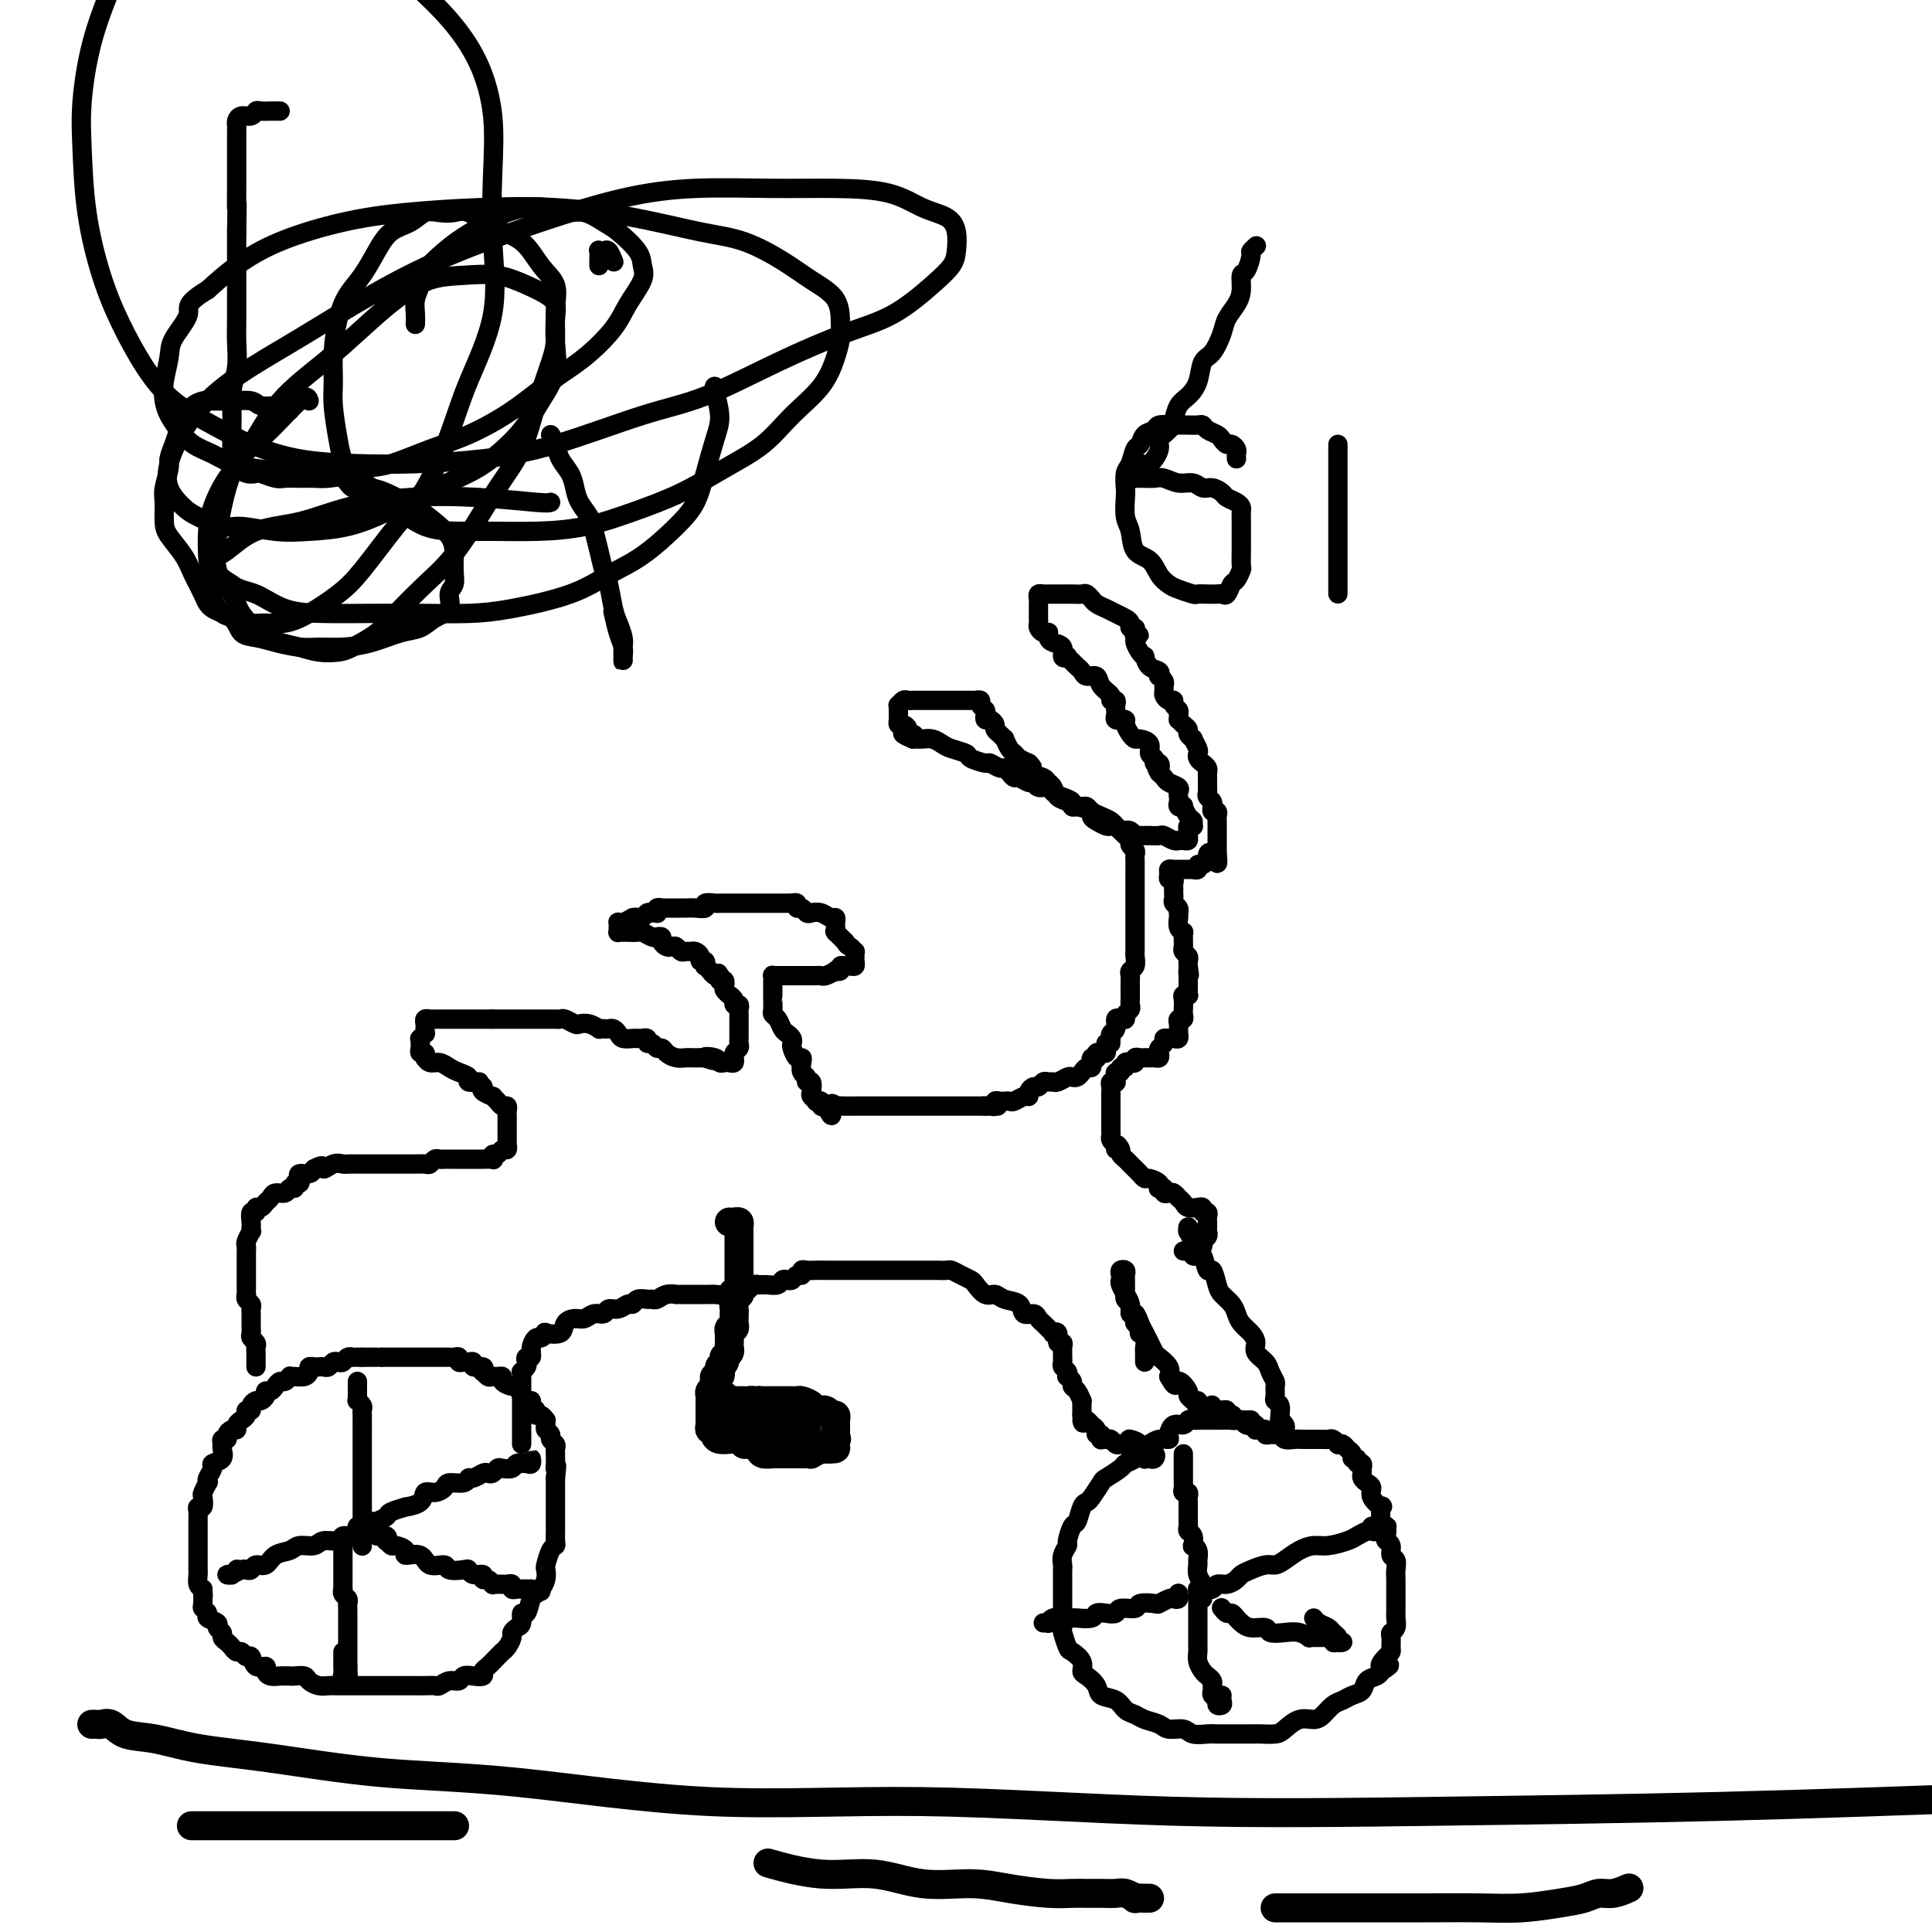 <svg viewBox='0 0 400 400' version='1.1' xmlns='http://www.w3.org/2000/svg' xmlns:xlink='http://www.w3.org/1999/xlink'><g fill='none' stroke='#000000' stroke-width='4' stroke-linecap='round' stroke-linejoin='round'><path d='M75,281c-0.303,0.002 -0.606,0.004 -1,0c-0.394,-0.004 -0.879,-0.015 -1,0c-0.121,0.015 0.122,0.056 0,0c-0.122,-0.056 -0.610,-0.207 -1,0c-0.390,0.207 -0.682,0.774 -1,1c-0.318,0.226 -0.663,0.113 -1,0c-0.337,-0.113 -0.667,-0.226 -1,0c-0.333,0.226 -0.667,0.792 -1,1c-0.333,0.208 -0.663,0.059 -1,0c-0.337,-0.059 -0.681,-0.026 -1,0c-0.319,0.026 -0.614,0.045 -1,0c-0.386,-0.045 -0.864,-0.155 -1,0c-0.136,0.155 0.069,0.576 0,1c-0.069,0.424 -0.414,0.849 -1,1c-0.586,0.151 -1.414,0.026 -2,0c-0.586,-0.026 -0.931,0.048 -1,0c-0.069,-0.048 0.136,-0.219 0,0c-0.136,0.219 -0.615,0.829 -1,1c-0.385,0.171 -0.677,-0.095 -1,0c-0.323,0.095 -0.678,0.551 -1,1c-0.322,0.449 -0.611,0.890 -1,1c-0.389,0.110 -0.879,-0.111 -1,0c-0.121,0.111 0.126,0.556 0,1c-0.126,0.444 -0.626,0.889 -1,1c-0.374,0.111 -0.621,-0.111 -1,0c-0.379,0.111 -0.889,0.555 -1,1c-0.111,0.445 0.176,0.893 0,1c-0.176,0.107 -0.817,-0.125 -1,0c-0.183,0.125 0.092,0.607 0,1c-0.092,0.393 -0.550,0.696 -1,1c-0.450,0.304 -0.890,0.607 -1,1c-0.110,0.393 0.110,0.875 0,1c-0.110,0.125 -0.551,-0.107 -1,0c-0.449,0.107 -0.905,0.552 -1,1c-0.095,0.448 0.173,0.897 0,1c-0.173,0.103 -0.786,-0.141 -1,0c-0.214,0.141 -0.028,0.667 0,1c0.028,0.333 -0.101,0.474 0,1c0.101,0.526 0.433,1.438 0,2c-0.433,0.562 -1.632,0.776 -2,1c-0.368,0.224 0.094,0.459 0,1c-0.094,0.541 -0.743,1.386 -1,2c-0.257,0.614 -0.120,0.995 0,1c0.120,0.005 0.225,-0.367 0,0c-0.225,0.367 -0.778,1.474 -1,2c-0.222,0.526 -0.112,0.469 0,1c0.112,0.531 0.226,1.648 0,2c-0.226,0.352 -0.793,-0.060 -1,0c-0.207,0.060 -0.056,0.593 0,1c0.056,0.407 0.015,0.686 0,1c-0.015,0.314 -0.004,0.661 0,1c0.004,0.339 0.001,0.669 0,1c-0.001,0.331 -0.000,0.661 0,1c0.000,0.339 0.000,0.686 0,1c-0.000,0.314 -0.000,0.593 0,1c0.000,0.407 0.000,0.940 0,1c-0.000,0.060 -0.000,-0.352 0,0c0.000,0.352 0.000,1.469 0,2c-0.000,0.531 -0.001,0.475 0,1c0.001,0.525 0.003,1.633 0,2c-0.003,0.367 -0.011,-0.005 0,0c0.011,0.005 0.041,0.386 0,1c-0.041,0.614 -0.155,1.461 0,2c0.155,0.539 0.577,0.769 1,1'/><path d='M42,329c0.150,2.593 0.024,1.076 0,1c-0.024,-0.076 0.054,1.289 0,2c-0.054,0.711 -0.240,0.768 0,1c0.240,0.232 0.905,0.640 1,1c0.095,0.360 -0.382,0.674 0,1c0.382,0.326 1.622,0.665 2,1c0.378,0.335 -0.106,0.667 0,1c0.106,0.333 0.802,0.668 1,1c0.198,0.332 -0.102,0.662 0,1c0.102,0.338 0.604,0.683 1,1c0.396,0.317 0.684,0.605 1,1c0.316,0.395 0.661,0.898 1,1c0.339,0.102 0.673,-0.198 1,0c0.327,0.198 0.647,0.893 1,1c0.353,0.107 0.738,-0.374 1,0c0.262,0.374 0.402,1.603 1,2c0.598,0.397 1.656,-0.037 2,0c0.344,0.037 -0.025,0.546 0,1c0.025,0.454 0.444,0.853 1,1c0.556,0.147 1.247,0.042 2,0c0.753,-0.042 1.567,-0.022 2,0c0.433,0.022 0.487,0.044 1,0c0.513,-0.044 1.487,-0.155 2,0c0.513,0.155 0.564,0.578 1,1c0.436,0.422 1.257,0.845 2,1c0.743,0.155 1.407,0.041 2,0c0.593,-0.041 1.116,-0.011 2,0c0.884,0.011 2.128,0.003 3,0c0.872,-0.003 1.370,-0.001 2,0c0.630,0.001 1.391,0.000 2,0c0.609,-0.000 1.065,-0.000 2,0c0.935,0.000 2.347,0.000 3,0c0.653,-0.000 0.546,-0.000 1,0c0.454,0.000 1.469,0.001 2,0c0.531,-0.001 0.579,-0.004 1,0c0.421,0.004 1.216,0.016 2,0c0.784,-0.016 1.557,-0.061 2,0c0.443,0.061 0.555,0.226 1,0c0.445,-0.226 1.223,-0.844 2,-1c0.777,-0.156 1.553,0.151 2,0c0.447,-0.151 0.567,-0.761 1,-1c0.433,-0.239 1.180,-0.109 2,0c0.820,0.109 1.712,0.197 2,0c0.288,-0.197 -0.029,-0.679 0,-1c0.029,-0.321 0.403,-0.480 1,-1c0.597,-0.520 1.418,-1.400 2,-2c0.582,-0.600 0.926,-0.920 1,-1c0.074,-0.080 -0.121,0.080 0,0c0.121,-0.080 0.558,-0.401 1,-1c0.442,-0.599 0.888,-1.475 1,-2c0.112,-0.525 -0.111,-0.698 0,-1c0.111,-0.302 0.554,-0.732 1,-1c0.446,-0.268 0.893,-0.372 1,-1c0.107,-0.628 -0.126,-1.778 0,-2c0.126,-0.222 0.612,0.485 1,0c0.388,-0.485 0.679,-2.162 1,-3c0.321,-0.838 0.674,-0.838 1,-1c0.326,-0.162 0.626,-0.485 1,-1c0.374,-0.515 0.822,-1.223 1,-2c0.178,-0.777 0.086,-1.622 0,-2c-0.086,-0.378 -0.167,-0.290 0,-1c0.167,-0.710 0.581,-2.217 1,-3c0.419,-0.783 0.844,-0.842 1,-1c0.156,-0.158 0.042,-0.413 0,-1c-0.042,-0.587 -0.011,-1.504 0,-2c0.011,-0.496 0.003,-0.569 0,-1c-0.003,-0.431 -0.001,-1.219 0,-2c0.001,-0.781 0.000,-1.553 0,-2c-0.000,-0.447 -0.000,-0.567 0,-1c0.000,-0.433 0.000,-1.178 0,-2c-0.000,-0.822 -0.000,-1.721 0,-2c0.000,-0.279 0.000,0.063 0,0c-0.000,-0.063 -0.000,-0.532 0,-1'/><path d='M115,306c0.464,-3.963 0.124,-2.371 0,-2c-0.124,0.371 -0.032,-0.478 0,-1c0.032,-0.522 0.005,-0.717 0,-1c-0.005,-0.283 0.014,-0.653 0,-1c-0.014,-0.347 -0.060,-0.670 0,-1c0.060,-0.330 0.226,-0.665 0,-1c-0.226,-0.335 -0.845,-0.668 -1,-1c-0.155,-0.332 0.155,-0.662 0,-1c-0.155,-0.338 -0.776,-0.683 -1,-1c-0.224,-0.317 -0.050,-0.606 0,-1c0.050,-0.394 -0.024,-0.893 0,-1c0.024,-0.107 0.146,0.179 0,0c-0.146,-0.179 -0.560,-0.823 -1,-1c-0.440,-0.177 -0.905,0.111 -1,0c-0.095,-0.111 0.181,-0.623 0,-1c-0.181,-0.377 -0.818,-0.621 -1,-1c-0.182,-0.379 0.092,-0.894 0,-1c-0.092,-0.106 -0.548,0.197 -1,0c-0.452,-0.197 -0.899,-0.893 -1,-1c-0.101,-0.107 0.146,0.374 0,0c-0.146,-0.374 -0.683,-1.603 -1,-2c-0.317,-0.397 -0.414,0.037 -1,0c-0.586,-0.037 -1.662,-0.545 -2,-1c-0.338,-0.455 0.064,-0.858 0,-1c-0.064,-0.142 -0.592,-0.023 -1,0c-0.408,0.023 -0.696,-0.050 -1,0c-0.304,0.050 -0.625,0.225 -1,0c-0.375,-0.225 -0.803,-0.849 -1,-1c-0.197,-0.151 -0.161,0.170 0,0c0.161,-0.170 0.447,-0.830 0,-1c-0.447,-0.170 -1.626,0.152 -2,0c-0.374,-0.152 0.058,-0.776 0,-1c-0.058,-0.224 -0.607,-0.046 -1,0c-0.393,0.046 -0.630,-0.040 -1,0c-0.370,0.040 -0.872,0.207 -1,0c-0.128,-0.207 0.119,-0.788 0,-1c-0.119,-0.212 -0.606,-0.057 -1,0c-0.394,0.057 -0.697,0.015 -1,0c-0.303,-0.015 -0.606,-0.004 -1,0c-0.394,0.004 -0.879,0.001 -1,0c-0.121,-0.001 0.123,-0.000 0,0c-0.123,0.000 -0.612,0.000 -1,0c-0.388,-0.000 -0.677,-0.000 -1,0c-0.323,0.000 -0.682,0.000 -1,0c-0.318,-0.000 -0.596,-0.000 -1,0c-0.404,0.000 -0.935,0.000 -1,0c-0.065,-0.000 0.337,-0.000 0,0c-0.337,0.000 -1.414,0.000 -2,0c-0.586,-0.000 -0.682,-0.000 -1,0c-0.318,0.000 -0.859,0.000 -1,0c-0.141,-0.000 0.117,-0.000 0,0c-0.117,0.000 -0.608,0.000 -1,0c-0.392,-0.000 -0.683,-0.000 -1,0c-0.317,0.000 -0.658,0.000 -1,0'/><path d='M79,281c-2.174,0.000 -1.108,0.000 -1,0c0.108,0.000 -0.742,0.000 -1,0c-0.258,0.000 0.075,0.000 0,0c-0.075,0.000 -0.559,0.000 -1,0c-0.441,0.000 -0.840,0.000 -1,0c-0.160,0.000 -0.080,0.000 0,0'/><path d='M259,294c-0.335,-0.000 -0.670,-0.000 -1,0c-0.330,0.000 -0.655,0.000 -1,0c-0.345,-0.000 -0.711,-0.000 -1,0c-0.289,0.000 -0.501,0.000 -1,0c-0.499,-0.000 -1.286,-0.001 -2,0c-0.714,0.001 -1.356,0.005 -2,0c-0.644,-0.005 -1.289,-0.017 -2,0c-0.711,0.017 -1.487,0.064 -2,0c-0.513,-0.064 -0.763,-0.237 -1,0c-0.237,0.237 -0.462,0.886 -1,1c-0.538,0.114 -1.391,-0.306 -2,0c-0.609,0.306 -0.974,1.338 -1,2c-0.026,0.662 0.289,0.955 0,1c-0.289,0.045 -1.181,-0.156 -2,0c-0.819,0.156 -1.565,0.671 -2,1c-0.435,0.329 -0.558,0.474 -1,1c-0.442,0.526 -1.202,1.434 -2,2c-0.798,0.566 -1.632,0.789 -2,1c-0.368,0.211 -0.270,0.410 -1,1c-0.730,0.590 -2.290,1.570 -3,2c-0.710,0.430 -0.572,0.308 -1,1c-0.428,0.692 -1.424,2.197 -2,3c-0.576,0.803 -0.733,0.905 -1,1c-0.267,0.095 -0.645,0.181 -1,1c-0.355,0.819 -0.687,2.369 -1,3c-0.313,0.631 -0.606,0.344 -1,1c-0.394,0.656 -0.890,2.255 -1,3c-0.110,0.745 0.167,0.636 0,1c-0.167,0.364 -0.777,1.201 -1,2c-0.223,0.799 -0.060,1.561 0,2c0.060,0.439 0.016,0.554 0,1c-0.016,0.446 -0.004,1.223 0,2c0.004,0.777 0.001,1.555 0,2c-0.001,0.445 -0.000,0.557 0,1c0.000,0.443 -0.001,1.216 0,2c0.001,0.784 0.004,1.580 0,2c-0.004,0.420 -0.013,0.465 0,1c0.013,0.535 0.050,1.561 0,2c-0.050,0.439 -0.186,0.293 0,1c0.186,0.707 0.693,2.269 1,3c0.307,0.731 0.415,0.632 1,1c0.585,0.368 1.646,1.202 2,2c0.354,0.798 -0.001,1.561 0,2c0.001,0.439 0.356,0.555 1,1c0.644,0.445 1.576,1.218 2,2c0.424,0.782 0.339,1.571 1,2c0.661,0.429 2.068,0.496 3,1c0.932,0.504 1.389,1.446 2,2c0.611,0.554 1.375,0.722 2,1c0.625,0.278 1.111,0.667 2,1c0.889,0.333 2.182,0.611 3,1c0.818,0.389 1.162,0.889 2,1c0.838,0.111 2.169,-0.166 3,0c0.831,0.166 1.162,0.777 2,1c0.838,0.223 2.182,0.060 3,0c0.818,-0.060 1.110,-0.016 2,0c0.890,0.016 2.378,0.005 3,0c0.622,-0.005 0.378,-0.003 1,0c0.622,0.003 2.109,0.007 3,0c0.891,-0.007 1.187,-0.026 2,0c0.813,0.026 2.143,0.096 3,0c0.857,-0.096 1.241,-0.358 2,-1c0.759,-0.642 1.894,-1.663 3,-2c1.106,-0.337 2.183,0.012 3,0c0.817,-0.012 1.375,-0.383 2,-1c0.625,-0.617 1.318,-1.478 2,-2c0.682,-0.522 1.352,-0.703 2,-1c0.648,-0.297 1.273,-0.709 2,-1c0.727,-0.291 1.556,-0.459 2,-1c0.444,-0.541 0.504,-1.453 1,-2c0.496,-0.547 1.427,-0.728 2,-1c0.573,-0.272 0.786,-0.636 1,-1'/><path d='M286,346c3.359,-2.130 0.757,-0.956 0,-1c-0.757,-0.044 0.332,-1.307 1,-2c0.668,-0.693 0.915,-0.814 1,-1c0.085,-0.186 0.009,-0.435 0,-1c-0.009,-0.565 0.050,-1.446 0,-2c-0.050,-0.554 -0.210,-0.781 0,-1c0.210,-0.219 0.788,-0.430 1,-1c0.212,-0.570 0.057,-1.500 0,-2c-0.057,-0.500 -0.015,-0.571 0,-1c0.015,-0.429 0.004,-1.217 0,-2c-0.004,-0.783 0.000,-1.562 0,-2c-0.000,-0.438 -0.004,-0.536 0,-1c0.004,-0.464 0.016,-1.294 0,-2c-0.016,-0.706 -0.061,-1.289 0,-2c0.061,-0.711 0.226,-1.551 0,-2c-0.226,-0.449 -0.844,-0.506 -1,-1c-0.156,-0.494 0.151,-1.425 0,-2c-0.151,-0.575 -0.759,-0.793 -1,-1c-0.241,-0.207 -0.115,-0.404 0,-1c0.115,-0.596 0.219,-1.591 0,-2c-0.219,-0.409 -0.762,-0.232 -1,-1c-0.238,-0.768 -0.172,-2.482 0,-3c0.172,-0.518 0.449,0.159 0,0c-0.449,-0.159 -1.623,-1.156 -2,-2c-0.377,-0.844 0.043,-1.537 0,-2c-0.043,-0.463 -0.548,-0.697 -1,-1c-0.452,-0.303 -0.852,-0.674 -1,-1c-0.148,-0.326 -0.044,-0.608 0,-1c0.044,-0.392 0.027,-0.894 0,-1c-0.027,-0.106 -0.064,0.183 0,0c0.064,-0.183 0.228,-0.837 0,-1c-0.228,-0.163 -0.849,0.164 -1,0c-0.151,-0.164 0.167,-0.818 0,-1c-0.167,-0.182 -0.819,0.109 -1,0c-0.181,-0.109 0.110,-0.617 0,-1c-0.110,-0.383 -0.621,-0.642 -1,-1c-0.379,-0.358 -0.626,-0.814 -1,-1c-0.374,-0.186 -0.873,-0.102 -1,0c-0.127,0.102 0.120,0.224 0,0c-0.120,-0.224 -0.606,-0.792 -1,-1c-0.394,-0.208 -0.696,-0.056 -1,0c-0.304,0.056 -0.609,0.015 -1,0c-0.391,-0.015 -0.867,-0.004 -1,0c-0.133,0.004 0.077,0.002 0,0c-0.077,-0.002 -0.440,-0.004 -1,0c-0.560,0.004 -1.316,0.015 -2,0c-0.684,-0.015 -1.296,-0.057 -2,0c-0.704,0.057 -1.499,0.212 -2,0c-0.501,-0.212 -0.708,-0.793 -1,-1c-0.292,-0.207 -0.669,-0.041 -1,0c-0.331,0.041 -0.614,-0.042 -1,0c-0.386,0.042 -0.874,0.208 -1,0c-0.126,-0.208 0.110,-0.791 0,-1c-0.110,-0.209 -0.566,-0.046 -1,0c-0.434,0.046 -0.848,-0.026 -1,0c-0.152,0.026 -0.044,0.150 0,0c0.044,-0.150 0.022,-0.575 0,-1'/><path d='M260,295c-2.962,-0.635 -1.367,-0.223 -1,0c0.367,0.223 -0.494,0.257 -1,0c-0.506,-0.257 -0.658,-0.805 -1,-1c-0.342,-0.195 -0.875,-0.039 -1,0c-0.125,0.039 0.159,-0.041 0,0c-0.159,0.041 -0.760,0.204 -1,0c-0.240,-0.204 -0.120,-0.773 0,-1c0.120,-0.227 0.240,-0.112 0,0c-0.240,0.112 -0.839,0.223 -1,0c-0.161,-0.223 0.114,-0.778 0,-1c-0.114,-0.222 -0.619,-0.112 -1,0c-0.381,0.112 -0.638,0.226 -1,0c-0.362,-0.226 -0.828,-0.792 -1,-1c-0.172,-0.208 -0.049,-0.060 0,0c0.049,0.060 0.025,0.030 0,0'/><path d='M108,299c0.000,-0.446 0.000,-0.893 0,-1c-0.000,-0.107 -0.000,0.125 0,0c0.000,-0.125 0.000,-0.607 0,-1c-0.000,-0.393 -0.000,-0.697 0,-1c0.000,-0.303 0.000,-0.606 0,-1c-0.000,-0.394 -0.000,-0.879 0,-1c0.000,-0.121 0.000,0.121 0,0c-0.000,-0.121 -0.000,-0.605 0,-1c0.000,-0.395 0.000,-0.701 0,-1c-0.000,-0.299 -0.000,-0.591 0,-1c0.000,-0.409 0.000,-0.936 0,-1c-0.000,-0.064 -0.000,0.334 0,0c0.000,-0.334 0.000,-1.400 0,-2c-0.000,-0.600 -0.001,-0.734 0,-1c0.001,-0.266 0.004,-0.663 0,-1c-0.004,-0.337 -0.015,-0.615 0,-1c0.015,-0.385 0.055,-0.878 0,-1c-0.055,-0.122 -0.207,0.126 0,0c0.207,-0.126 0.773,-0.628 1,-1c0.227,-0.372 0.117,-0.615 0,-1c-0.117,-0.385 -0.239,-0.911 0,-1c0.239,-0.089 0.839,0.260 1,0c0.161,-0.260 -0.117,-1.128 0,-2c0.117,-0.872 0.631,-1.749 1,-2c0.369,-0.251 0.595,0.122 1,0c0.405,-0.122 0.990,-0.741 1,-1c0.010,-0.259 -0.555,-0.159 0,0c0.555,0.159 2.231,0.378 3,0c0.769,-0.378 0.630,-1.354 1,-2c0.370,-0.646 1.250,-0.962 2,-1c0.750,-0.038 1.369,0.201 2,0c0.631,-0.201 1.272,-0.843 2,-1c0.728,-0.157 1.543,0.169 2,0c0.457,-0.169 0.555,-0.834 1,-1c0.445,-0.166 1.236,0.166 2,0c0.764,-0.166 1.500,-0.829 2,-1c0.500,-0.171 0.763,0.151 1,0c0.237,-0.151 0.447,-0.776 1,-1c0.553,-0.224 1.448,-0.046 2,0c0.552,0.046 0.760,-0.040 1,0c0.240,0.040 0.512,0.207 1,0c0.488,-0.207 1.191,-0.788 2,-1c0.809,-0.212 1.722,-0.057 2,0c0.278,0.057 -0.079,0.015 0,0c0.079,-0.015 0.595,-0.004 1,0c0.405,0.004 0.700,0.001 1,0c0.300,-0.001 0.605,-0.000 1,0c0.395,0.000 0.880,0.000 1,0c0.120,-0.000 -0.123,-0.000 0,0c0.123,0.000 0.614,0.001 1,0c0.386,-0.001 0.667,-0.003 1,0c0.333,0.003 0.718,0.011 1,0c0.282,-0.011 0.461,-0.041 1,0c0.539,0.041 1.440,0.155 2,0c0.560,-0.155 0.780,-0.577 1,-1'/><path d='M151,267c6.593,-1.543 3.077,-0.399 2,0c-1.077,0.399 0.285,0.054 1,0c0.715,-0.054 0.783,0.182 1,0c0.217,-0.182 0.582,-0.781 1,-1c0.418,-0.219 0.889,-0.058 1,0c0.111,0.058 -0.139,0.012 0,0c0.139,-0.012 0.667,0.011 1,0c0.333,-0.011 0.470,-0.054 1,0c0.530,0.054 1.451,0.207 2,0c0.549,-0.207 0.725,-0.772 1,-1c0.275,-0.228 0.647,-0.117 1,0c0.353,0.117 0.685,0.242 1,0c0.315,-0.242 0.612,-0.849 1,-1c0.388,-0.151 0.866,0.156 1,0c0.134,-0.156 -0.078,-0.774 0,-1c0.078,-0.226 0.444,-0.061 1,0c0.556,0.061 1.303,0.016 2,0c0.697,-0.016 1.345,-0.004 2,0c0.655,0.004 1.316,0.001 2,0c0.684,-0.001 1.389,-0.000 2,0c0.611,0.000 1.127,0.000 2,0c0.873,-0.000 2.102,-0.000 3,0c0.898,0.000 1.465,0.000 2,0c0.535,-0.000 1.036,0.000 2,0c0.964,-0.000 2.390,-0.000 3,0c0.610,0.000 0.405,0.000 1,0c0.595,-0.000 1.990,-0.001 3,0c1.010,0.001 1.635,0.003 2,0c0.365,-0.003 0.469,-0.012 1,0c0.531,0.012 1.489,0.043 2,0c0.511,-0.043 0.573,-0.161 1,0c0.427,0.161 1.217,0.603 2,1c0.783,0.397 1.559,0.751 2,1c0.441,0.249 0.546,0.394 1,1c0.454,0.606 1.258,1.673 2,2c0.742,0.327 1.421,-0.085 2,0c0.579,0.085 1.058,0.667 2,1c0.942,0.333 2.346,0.418 3,1c0.654,0.582 0.556,1.661 1,2c0.444,0.339 1.429,-0.063 2,0c0.571,0.063 0.726,0.592 1,1c0.274,0.408 0.666,0.696 1,1c0.334,0.304 0.610,0.625 1,1c0.390,0.375 0.893,0.804 1,1c0.107,0.196 -0.182,0.161 0,0c0.182,-0.161 0.833,-0.446 1,0c0.167,0.446 -0.152,1.625 0,2c0.152,0.375 0.773,-0.054 1,0c0.227,0.054 0.060,0.592 0,1c-0.060,0.408 -0.012,0.686 0,1c0.012,0.314 -0.010,0.662 0,1c0.010,0.338 0.054,0.664 0,1c-0.054,0.336 -0.207,0.681 0,1c0.207,0.319 0.773,0.611 1,1c0.227,0.389 0.116,0.877 0,1c-0.116,0.123 -0.238,-0.117 0,0c0.238,0.117 0.834,0.591 1,1c0.166,0.409 -0.099,0.754 0,1c0.099,0.246 0.562,0.395 1,1c0.438,0.605 0.849,1.668 1,2c0.151,0.332 0.040,-0.066 0,0c-0.040,0.066 -0.011,0.595 0,1c0.011,0.405 0.003,0.687 0,1c-0.003,0.313 -0.002,0.656 0,1'/><path d='M224,293c0.570,2.560 -0.006,1.461 0,1c0.006,-0.461 0.594,-0.282 1,0c0.406,0.282 0.631,0.668 1,1c0.369,0.332 0.883,0.611 1,1c0.117,0.389 -0.162,0.889 0,1c0.162,0.111 0.764,-0.167 1,0c0.236,0.167 0.105,0.781 0,1c-0.105,0.219 -0.183,0.045 0,0c0.183,-0.045 0.626,0.039 1,0c0.374,-0.039 0.677,-0.203 1,0c0.323,0.203 0.665,0.771 1,1c0.335,0.229 0.663,0.118 1,0c0.337,-0.118 0.681,-0.243 1,0c0.319,0.243 0.611,0.853 1,1c0.389,0.147 0.874,-0.171 1,0c0.126,0.171 -0.107,0.830 0,1c0.107,0.170 0.554,-0.149 1,0c0.446,0.149 0.892,0.768 1,1c0.108,0.232 -0.122,0.078 0,0c0.122,-0.078 0.595,-0.080 1,0c0.405,0.080 0.742,0.242 1,0c0.258,-0.242 0.436,-0.888 0,-1c-0.436,-0.112 -1.488,0.310 -2,0c-0.512,-0.310 -0.484,-1.353 -1,-2c-0.516,-0.647 -1.576,-0.899 -2,-1c-0.424,-0.101 -0.212,-0.050 0,0'/><path d='M266,296c0.114,-0.305 0.228,-0.610 0,-1c-0.228,-0.390 -0.797,-0.864 -1,-1c-0.203,-0.136 -0.040,0.067 0,0c0.040,-0.067 -0.042,-0.403 0,-1c0.042,-0.597 0.208,-1.454 0,-2c-0.208,-0.546 -0.791,-0.779 -1,-1c-0.209,-0.221 -0.044,-0.429 0,-1c0.044,-0.571 -0.034,-1.504 0,-2c0.034,-0.496 0.182,-0.556 0,-1c-0.182,-0.444 -0.692,-1.274 -1,-2c-0.308,-0.726 -0.415,-1.349 -1,-2c-0.585,-0.651 -1.649,-1.329 -2,-2c-0.351,-0.671 0.009,-1.334 0,-2c-0.009,-0.666 -0.387,-1.334 -1,-2c-0.613,-0.666 -1.459,-1.332 -2,-2c-0.541,-0.668 -0.775,-1.340 -1,-2c-0.225,-0.660 -0.442,-1.309 -1,-2c-0.558,-0.691 -1.459,-1.425 -2,-2c-0.541,-0.575 -0.723,-0.990 -1,-2c-0.277,-1.010 -0.647,-2.614 -1,-3c-0.353,-0.386 -0.687,0.445 -1,0c-0.313,-0.445 -0.605,-2.166 -1,-3c-0.395,-0.834 -0.894,-0.783 -1,-1c-0.106,-0.217 0.182,-0.704 0,-1c-0.182,-0.296 -0.833,-0.401 -1,-1c-0.167,-0.599 0.150,-1.693 0,-2c-0.150,-0.307 -0.769,0.174 -1,0c-0.231,-0.174 -0.076,-1.002 0,-1c0.076,0.002 0.072,0.836 0,1c-0.072,0.164 -0.212,-0.340 0,0c0.212,0.340 0.775,1.526 1,2c0.225,0.474 0.113,0.237 0,0'/><path d='M237,281c-0.000,0.543 -0.000,1.086 0,1c0.000,-0.086 0.001,-0.800 0,-1c-0.001,-0.200 -0.004,0.114 0,0c0.004,-0.114 0.015,-0.657 0,-1c-0.015,-0.343 -0.056,-0.487 0,-1c0.056,-0.513 0.207,-1.394 0,-2c-0.207,-0.606 -0.773,-0.936 -1,-1c-0.227,-0.064 -0.114,0.136 0,0c0.114,-0.136 0.228,-0.610 0,-1c-0.228,-0.390 -0.797,-0.696 -1,-1c-0.203,-0.304 -0.039,-0.606 0,-1c0.039,-0.394 -0.046,-0.879 0,-1c0.046,-0.121 0.223,0.121 0,0c-0.223,-0.121 -0.844,-0.606 -1,-1c-0.156,-0.394 0.154,-0.698 0,-1c-0.154,-0.302 -0.773,-0.602 -1,-1c-0.227,-0.398 -0.061,-0.894 0,-1c0.061,-0.106 0.016,0.179 0,0c-0.016,-0.179 -0.005,-0.821 0,-1c0.005,-0.179 0.002,0.106 0,0c-0.002,-0.106 -0.004,-0.604 0,-1c0.004,-0.396 0.015,-0.692 0,-1c-0.015,-0.308 -0.056,-0.629 0,-1c0.056,-0.371 0.210,-0.791 0,-1c-0.210,-0.209 -0.784,-0.206 -1,0c-0.216,0.206 -0.073,0.614 0,1c0.073,0.386 0.076,0.750 0,1c-0.076,0.250 -0.231,0.387 0,1c0.231,0.613 0.850,1.704 1,2c0.150,0.296 -0.167,-0.202 0,0c0.167,0.202 0.819,1.106 1,2c0.181,0.894 -0.110,1.779 0,2c0.110,0.221 0.621,-0.222 1,0c0.379,0.222 0.627,1.110 1,2c0.373,0.890 0.872,1.782 1,2c0.128,0.218 -0.116,-0.237 0,0c0.116,0.237 0.592,1.166 1,2c0.408,0.834 0.749,1.574 1,2c0.251,0.426 0.414,0.538 1,1c0.586,0.462 1.596,1.275 2,2c0.404,0.725 0.202,1.363 0,2'/><path d='M242,285c1.719,3.211 1.517,1.238 2,1c0.483,-0.238 1.650,1.260 2,2c0.350,0.740 -0.118,0.724 0,1c0.118,0.276 0.821,0.844 1,1c0.179,0.156 -0.166,-0.101 0,0c0.166,0.101 0.843,0.560 1,1c0.157,0.440 -0.207,0.860 0,1c0.207,0.140 0.984,-0.001 1,0c0.016,0.001 -0.728,0.145 -1,0c-0.272,-0.145 -0.073,-0.577 0,-1c0.073,-0.423 0.021,-0.835 0,-1c-0.021,-0.165 -0.010,-0.082 0,0'/><path d='M53,283c-0.000,-0.303 -0.000,-0.606 0,-1c0.000,-0.394 0.001,-0.879 0,-1c-0.001,-0.121 -0.004,0.122 0,0c0.004,-0.122 0.015,-0.610 0,-1c-0.015,-0.390 -0.057,-0.682 0,-1c0.057,-0.318 0.211,-0.663 0,-1c-0.211,-0.337 -0.789,-0.668 -1,-1c-0.211,-0.332 -0.057,-0.666 0,-1c0.057,-0.334 0.015,-0.667 0,-1c-0.015,-0.333 -0.003,-0.667 0,-1c0.003,-0.333 -0.003,-0.666 0,-1c0.003,-0.334 0.015,-0.668 0,-1c-0.015,-0.332 -0.057,-0.663 0,-1c0.057,-0.337 0.211,-0.681 0,-1c-0.211,-0.319 -0.789,-0.614 -1,-1c-0.211,-0.386 -0.057,-0.863 0,-1c0.057,-0.137 0.015,0.065 0,0c-0.015,-0.065 -0.004,-0.399 0,-1c0.004,-0.601 0.001,-1.471 0,-2c-0.001,-0.529 -0.000,-0.719 0,-1c0.000,-0.281 0.000,-0.652 0,-1c-0.000,-0.348 0.000,-0.671 0,-1c-0.000,-0.329 -0.001,-0.664 0,-1c0.001,-0.336 0.004,-0.672 0,-1c-0.004,-0.328 -0.015,-0.647 0,-1c0.015,-0.353 0.057,-0.739 0,-1c-0.057,-0.261 -0.211,-0.397 0,-1c0.211,-0.603 0.788,-1.672 1,-2c0.212,-0.328 0.061,0.085 0,0c-0.061,-0.085 -0.031,-0.668 0,-1c0.031,-0.332 0.064,-0.414 0,-1c-0.064,-0.586 -0.224,-1.677 0,-2c0.224,-0.323 0.834,0.121 1,0c0.166,-0.121 -0.111,-0.807 0,-1c0.111,-0.193 0.611,0.107 1,0c0.389,-0.107 0.667,-0.621 1,-1c0.333,-0.379 0.720,-0.622 1,-1c0.280,-0.378 0.452,-0.890 1,-1c0.548,-0.110 1.471,0.181 2,0c0.529,-0.181 0.664,-0.836 1,-1c0.336,-0.164 0.873,0.162 1,0c0.127,-0.162 -0.155,-0.813 0,-1c0.155,-0.187 0.749,0.091 1,0c0.251,-0.091 0.160,-0.550 0,-1c-0.160,-0.450 -0.389,-0.890 0,-1c0.389,-0.110 1.397,0.112 2,0c0.603,-0.112 0.802,-0.556 1,-1'/><path d='M65,242c2.373,-1.332 1.805,-0.161 2,0c0.195,0.161 1.152,-0.689 2,-1c0.848,-0.311 1.586,-0.083 2,0c0.414,0.083 0.506,0.022 1,0c0.494,-0.022 1.392,-0.006 2,0c0.608,0.006 0.925,0.002 1,0c0.075,-0.002 -0.093,-0.000 0,0c0.093,0.000 0.448,0.000 1,0c0.552,-0.000 1.302,0.000 2,0c0.698,-0.000 1.342,-0.000 2,0c0.658,0.000 1.328,0.001 2,0c0.672,-0.001 1.346,-0.004 2,0c0.654,0.004 1.289,0.015 2,0c0.711,-0.015 1.499,-0.057 2,0c0.501,0.057 0.715,0.211 1,0c0.285,-0.211 0.643,-0.789 1,-1c0.357,-0.211 0.715,-0.057 1,0c0.285,0.057 0.499,0.015 1,0c0.501,-0.015 1.291,-0.004 2,0c0.709,0.004 1.339,0.002 2,0c0.661,-0.002 1.353,-0.005 2,0c0.647,0.005 1.248,0.016 2,0c0.752,-0.016 1.654,-0.061 2,0c0.346,0.061 0.135,0.228 0,0c-0.135,-0.228 -0.194,-0.850 0,-1c0.194,-0.150 0.640,0.171 1,0c0.360,-0.171 0.632,-0.833 1,-1c0.368,-0.167 0.831,0.163 1,0c0.169,-0.163 0.045,-0.817 0,-1c-0.045,-0.183 -0.012,0.105 0,0c0.012,-0.105 0.003,-0.602 0,-1c-0.003,-0.398 -0.001,-0.698 0,-1c0.001,-0.302 0.000,-0.606 0,-1c-0.000,-0.394 -0.000,-0.879 0,-1c0.000,-0.121 0.001,0.121 0,0c-0.001,-0.121 -0.003,-0.606 0,-1c0.003,-0.394 0.012,-0.697 0,-1c-0.012,-0.303 -0.046,-0.607 0,-1c0.046,-0.393 0.172,-0.875 0,-1c-0.172,-0.125 -0.642,0.107 -1,0c-0.358,-0.107 -0.604,-0.554 -1,-1c-0.396,-0.446 -0.941,-0.893 -1,-1c-0.059,-0.107 0.369,0.125 0,0c-0.369,-0.125 -1.534,-0.607 -2,-1c-0.466,-0.393 -0.233,-0.696 0,-1'/><path d='M100,225c-1.034,-1.151 -1.120,-1.030 -1,-1c0.120,0.030 0.447,-0.033 0,0c-0.447,0.033 -1.667,0.163 -2,0c-0.333,-0.163 0.219,-0.617 0,-1c-0.219,-0.383 -1.211,-0.695 -2,-1c-0.789,-0.305 -1.374,-0.604 -2,-1c-0.626,-0.396 -1.292,-0.890 -2,-1c-0.708,-0.110 -1.457,0.163 -2,0c-0.543,-0.163 -0.881,-0.761 -1,-1c-0.119,-0.239 -0.018,-0.120 0,0c0.018,0.120 -0.048,0.240 0,0c0.048,-0.240 0.209,-0.839 0,-1c-0.209,-0.161 -0.789,0.116 -1,0c-0.211,-0.116 -0.053,-0.623 0,-1c0.053,-0.377 0.000,-0.622 0,-1c-0.000,-0.378 0.052,-0.889 0,-1c-0.052,-0.111 -0.210,0.178 0,0c0.210,-0.178 0.788,-0.822 1,-1c0.212,-0.178 0.060,0.110 0,0c-0.060,-0.110 -0.027,-0.618 0,-1c0.027,-0.382 0.050,-0.638 0,-1c-0.050,-0.362 -0.172,-0.829 0,-1c0.172,-0.171 0.637,-0.046 1,0c0.363,0.046 0.622,0.012 1,0c0.378,-0.012 0.874,-0.003 1,0c0.126,0.003 -0.117,0.001 0,0c0.117,-0.001 0.594,-0.000 1,0c0.406,0.000 0.742,0.000 1,0c0.258,-0.000 0.440,-0.000 1,0c0.560,0.000 1.498,0.000 2,0c0.502,-0.000 0.568,-0.000 1,0c0.432,0.000 1.232,0.000 2,0c0.768,-0.000 1.505,-0.000 2,0c0.495,0.000 0.747,0.000 1,0'/><path d='M102,211c1.760,0.000 0.159,0.000 0,0c-0.159,-0.000 1.123,-0.000 2,0c0.877,0.000 1.349,0.000 2,0c0.651,-0.000 1.480,-0.000 2,0c0.520,0.000 0.731,0.000 1,0c0.269,-0.000 0.597,-0.000 1,0c0.403,0.000 0.881,0.000 1,0c0.119,-0.000 -0.122,-0.000 0,0c0.122,0.000 0.607,0.000 1,0c0.393,-0.000 0.693,-0.000 1,0c0.307,0.000 0.621,0.000 1,0c0.379,-0.000 0.821,-0.001 1,0c0.179,0.001 0.093,0.004 0,0c-0.093,-0.004 -0.194,-0.015 0,0c0.194,0.015 0.685,0.056 1,0c0.315,-0.056 0.456,-0.207 1,0c0.544,0.207 1.490,0.774 2,1c0.510,0.226 0.585,0.113 1,0c0.415,-0.113 1.172,-0.226 2,0c0.828,0.226 1.727,0.792 2,1c0.273,0.208 -0.081,0.059 0,0c0.081,-0.059 0.598,-0.026 1,0c0.402,0.026 0.689,0.045 1,0c0.311,-0.045 0.646,-0.156 1,0c0.354,0.156 0.726,0.578 1,1c0.274,0.422 0.451,0.846 1,1c0.549,0.154 1.472,0.040 2,0c0.528,-0.040 0.663,-0.007 1,0c0.337,0.007 0.878,-0.013 1,0c0.122,0.013 -0.175,0.060 0,0c0.175,-0.060 0.820,-0.227 1,0c0.180,0.227 -0.107,0.848 0,1c0.107,0.152 0.609,-0.166 1,0c0.391,0.166 0.672,0.815 1,1c0.328,0.185 0.703,-0.094 1,0c0.297,0.094 0.517,0.561 1,1c0.483,0.439 1.229,0.850 2,1c0.771,0.150 1.568,0.040 2,0c0.432,-0.040 0.501,-0.011 1,0c0.499,0.011 1.428,0.003 2,0c0.572,-0.003 0.786,-0.002 1,0'/><path d='M146,219c3.604,1.099 0.615,0.347 0,0c-0.615,-0.347 1.146,-0.288 2,0c0.854,0.288 0.803,0.805 1,1c0.197,0.195 0.641,0.067 1,0c0.359,-0.067 0.631,-0.074 1,0c0.369,0.074 0.835,0.227 1,0c0.165,-0.227 0.030,-0.834 0,-1c-0.030,-0.166 0.044,0.110 0,0c-0.044,-0.110 -0.208,-0.607 0,-1c0.208,-0.393 0.788,-0.683 1,-1c0.212,-0.317 0.057,-0.662 0,-1c-0.057,-0.338 -0.015,-0.669 0,-1c0.015,-0.331 0.004,-0.662 0,-1c-0.004,-0.338 -0.001,-0.682 0,-1c0.001,-0.318 -0.000,-0.610 0,-1c0.000,-0.390 0.001,-0.879 0,-1c-0.001,-0.121 -0.004,0.126 0,0c0.004,-0.126 0.016,-0.625 0,-1c-0.016,-0.375 -0.061,-0.626 0,-1c0.061,-0.374 0.226,-0.871 0,-1c-0.226,-0.129 -0.844,0.110 -1,0c-0.156,-0.110 0.151,-0.568 0,-1c-0.151,-0.432 -0.759,-0.836 -1,-1c-0.241,-0.164 -0.117,-0.086 0,0c0.117,0.086 0.225,0.181 0,0c-0.225,-0.181 -0.782,-0.636 -1,-1c-0.218,-0.364 -0.097,-0.636 0,-1c0.097,-0.364 0.171,-0.818 0,-1c-0.171,-0.182 -0.585,-0.091 -1,0'/><path d='M149,203c-0.632,-2.389 -0.211,-1.362 0,-1c0.211,0.362 0.214,0.060 0,0c-0.214,-0.060 -0.645,0.124 -1,0c-0.355,-0.124 -0.635,-0.554 -1,-1c-0.365,-0.446 -0.815,-0.907 -1,-1c-0.185,-0.093 -0.105,0.181 0,0c0.105,-0.181 0.235,-0.819 0,-1c-0.235,-0.181 -0.837,0.095 -1,0c-0.163,-0.095 0.111,-0.560 0,-1c-0.111,-0.440 -0.607,-0.854 -1,-1c-0.393,-0.146 -0.683,-0.025 -1,0c-0.317,0.025 -0.662,-0.045 -1,0c-0.338,0.045 -0.669,0.205 -1,0c-0.331,-0.205 -0.662,-0.777 -1,-1c-0.338,-0.223 -0.682,-0.099 -1,0c-0.318,0.099 -0.609,0.171 -1,0c-0.391,-0.171 -0.882,-0.585 -1,-1c-0.118,-0.415 0.138,-0.829 0,-1c-0.138,-0.171 -0.671,-0.098 -1,0c-0.329,0.098 -0.455,0.223 -1,0c-0.545,-0.223 -1.509,-0.792 -2,-1c-0.491,-0.208 -0.510,-0.055 -1,0c-0.490,0.055 -1.452,0.012 -2,0c-0.548,-0.012 -0.683,0.007 -1,0c-0.317,-0.007 -0.818,-0.041 -1,0c-0.182,0.041 -0.047,0.155 0,0c0.047,-0.155 0.004,-0.580 0,-1c-0.004,-0.420 0.030,-0.834 0,-1c-0.030,-0.166 -0.123,-0.083 0,0c0.123,0.083 0.464,0.167 1,0c0.536,-0.167 1.268,-0.583 2,-1'/><path d='M131,190c0.643,-0.171 0.750,-0.099 1,0c0.250,0.099 0.642,0.224 1,0c0.358,-0.224 0.683,-0.796 1,-1c0.317,-0.204 0.625,-0.041 1,0c0.375,0.041 0.818,-0.042 1,0c0.182,0.042 0.105,0.207 0,0c-0.105,-0.207 -0.236,-0.788 0,-1c0.236,-0.212 0.841,-0.057 1,0c0.159,0.057 -0.127,0.015 0,0c0.127,-0.015 0.666,-0.004 1,0c0.334,0.004 0.462,0.002 1,0c0.538,-0.002 1.487,-0.004 2,0c0.513,0.004 0.589,0.015 1,0c0.411,-0.015 1.156,-0.057 2,0c0.844,0.057 1.788,0.211 2,0c0.212,-0.211 -0.308,-0.789 0,-1c0.308,-0.211 1.443,-0.057 2,0c0.557,0.057 0.535,0.015 1,0c0.465,-0.015 1.415,-0.004 2,0c0.585,0.004 0.803,0.001 1,0c0.197,-0.001 0.371,-0.000 1,0c0.629,0.000 1.711,0.000 2,0c0.289,-0.000 -0.217,-0.000 0,0c0.217,0.000 1.157,0.000 2,0c0.843,-0.000 1.589,-0.000 2,0c0.411,0.000 0.487,0.000 1,0c0.513,-0.000 1.462,-0.001 2,0c0.538,0.001 0.665,0.004 1,0c0.335,-0.004 0.877,-0.016 1,0c0.123,0.016 -0.174,0.061 0,0c0.174,-0.061 0.819,-0.226 1,0c0.181,0.226 -0.103,0.844 0,1c0.103,0.156 0.595,-0.150 1,0c0.405,0.150 0.725,0.757 1,1c0.275,0.243 0.504,0.121 1,0c0.496,-0.121 1.257,-0.240 2,0c0.743,0.240 1.467,0.838 2,1c0.533,0.162 0.875,-0.114 1,0c0.125,0.114 0.032,0.618 0,1c-0.032,0.382 -0.003,0.644 0,1c0.003,0.356 -0.020,0.807 0,1c0.020,0.193 0.082,0.129 0,0c-0.082,-0.129 -0.309,-0.323 0,0c0.309,0.323 1.155,1.161 2,2'/><path d='M175,195c0.475,0.936 0.663,0.775 1,1c0.337,0.225 0.823,0.835 1,1c0.177,0.165 0.044,-0.113 0,0c-0.044,0.113 -0.000,0.619 0,1c0.000,0.381 -0.042,0.637 0,1c0.042,0.363 0.170,0.833 0,1c-0.170,0.167 -0.638,0.031 -1,0c-0.362,-0.031 -0.617,0.043 -1,0c-0.383,-0.043 -0.894,-0.204 -1,0c-0.106,0.204 0.193,0.773 0,1c-0.193,0.227 -0.878,0.113 -1,0c-0.122,-0.113 0.318,-0.227 0,0c-0.318,0.227 -1.395,0.793 -2,1c-0.605,0.207 -0.740,0.056 -1,0c-0.260,-0.056 -0.647,-0.015 -1,0c-0.353,0.015 -0.673,0.004 -1,0c-0.327,-0.004 -0.661,-0.001 -1,0c-0.339,0.001 -0.682,0.000 -1,0c-0.318,-0.000 -0.610,-0.000 -1,0c-0.390,0.000 -0.878,-0.000 -1,0c-0.122,0.000 0.121,0.000 0,0c-0.121,-0.000 -0.607,-0.001 -1,0c-0.393,0.001 -0.694,0.004 -1,0c-0.306,-0.004 -0.618,-0.013 -1,0c-0.382,0.013 -0.834,0.050 -1,0c-0.166,-0.050 -0.044,-0.186 0,0c0.044,0.186 0.012,0.693 0,1c-0.012,0.307 -0.003,0.415 0,1c0.003,0.585 -0.000,1.649 0,2c0.000,0.351 0.003,-0.009 0,0c-0.003,0.009 -0.012,0.387 0,1c0.012,0.613 0.044,1.459 0,2c-0.044,0.541 -0.166,0.775 0,1c0.166,0.225 0.619,0.442 1,1c0.381,0.558 0.690,1.458 1,2c0.310,0.542 0.622,0.727 1,1c0.378,0.273 0.823,0.633 1,1c0.177,0.367 0.086,0.741 0,1c-0.086,0.259 -0.168,0.402 0,1c0.168,0.598 0.585,1.651 1,2c0.415,0.349 0.828,-0.007 1,0c0.172,0.007 0.102,0.378 0,1c-0.102,0.622 -0.237,1.494 0,2c0.237,0.506 0.847,0.646 1,1c0.153,0.354 -0.151,0.922 0,1c0.151,0.078 0.757,-0.333 1,0c0.243,0.333 0.122,1.409 0,2c-0.122,0.591 -0.244,0.698 0,1c0.244,0.302 0.853,0.799 1,1c0.147,0.201 -0.167,0.105 0,0c0.167,-0.105 0.814,-0.221 1,0c0.186,0.221 -0.090,0.777 0,1c0.090,0.223 0.545,0.111 1,0'/><path d='M171,229c1.861,3.868 1.013,1.036 1,0c-0.013,-1.036 0.808,-0.278 1,0c0.192,0.278 -0.247,0.074 0,0c0.247,-0.074 1.178,-0.020 2,0c0.822,0.020 1.534,0.005 2,0c0.466,-0.005 0.684,-0.001 1,0c0.316,0.001 0.729,0.000 1,0c0.271,-0.000 0.400,-0.000 1,0c0.600,0.000 1.670,0.000 2,0c0.330,-0.000 -0.081,-0.000 0,0c0.081,0.000 0.654,0.000 1,0c0.346,-0.000 0.463,-0.000 1,0c0.537,0.000 1.492,0.000 2,0c0.508,-0.000 0.570,-0.000 1,0c0.430,0.000 1.228,0.000 2,0c0.772,-0.000 1.517,-0.000 2,0c0.483,0.000 0.703,0.000 1,0c0.297,-0.000 0.671,-0.000 1,0c0.329,0.000 0.613,0.000 1,0c0.387,-0.000 0.877,-0.000 1,0c0.123,0.000 -0.122,0.000 0,0c0.122,-0.000 0.611,-0.000 1,0c0.389,0.000 0.678,0.000 1,0c0.322,-0.000 0.678,-0.000 1,0c0.322,0.000 0.611,0.000 1,0c0.389,0.000 0.878,0.000 1,0c0.122,0.000 -0.122,0.000 0,0c0.122,0.000 0.610,0.000 1,0c0.390,0.000 0.682,0.000 1,0c0.318,0.000 0.662,0.000 1,0c0.338,0.000 0.669,0.000 1,0'/><path d='M204,229c5.062,0.004 1.215,0.015 0,0c-1.215,-0.015 0.200,-0.057 1,0c0.800,0.057 0.984,0.211 1,0c0.016,-0.211 -0.136,-0.789 0,-1c0.136,-0.211 0.560,-0.055 1,0c0.440,0.055 0.895,0.011 1,0c0.105,-0.011 -0.140,0.012 0,0c0.140,-0.012 0.664,-0.058 1,0c0.336,0.058 0.485,0.222 1,0c0.515,-0.222 1.395,-0.829 2,-1c0.605,-0.171 0.936,0.094 1,0c0.064,-0.094 -0.138,-0.547 0,-1c0.138,-0.453 0.614,-0.906 1,-1c0.386,-0.094 0.680,0.172 1,0c0.320,-0.172 0.667,-0.782 1,-1c0.333,-0.218 0.653,-0.045 1,0c0.347,0.045 0.723,-0.040 1,0c0.277,0.040 0.455,0.204 1,0c0.545,-0.204 1.455,-0.777 2,-1c0.545,-0.223 0.724,-0.097 1,0c0.276,0.097 0.648,0.166 1,0c0.352,-0.166 0.683,-0.565 1,-1c0.317,-0.435 0.620,-0.905 1,-1c0.380,-0.095 0.838,0.184 1,0c0.162,-0.184 0.030,-0.833 0,-1c-0.030,-0.167 0.044,0.148 0,0c-0.044,-0.148 -0.205,-0.758 0,-1c0.205,-0.242 0.777,-0.117 1,0c0.223,0.117 0.098,0.224 0,0c-0.098,-0.224 -0.170,-0.781 0,-1c0.170,-0.219 0.582,-0.100 1,0c0.418,0.100 0.843,0.181 1,0c0.157,-0.181 0.045,-0.623 0,-1c-0.045,-0.377 -0.022,-0.688 0,-1'/><path d='M229,216c1.001,-0.864 1.004,-0.023 1,0c-0.004,0.023 -0.016,-0.772 0,-1c0.016,-0.228 0.060,0.110 0,0c-0.060,-0.110 -0.222,-0.670 0,-1c0.222,-0.330 0.829,-0.431 1,-1c0.171,-0.569 -0.094,-1.605 0,-2c0.094,-0.395 0.547,-0.147 1,0c0.453,0.147 0.906,0.194 1,0c0.094,-0.194 -0.171,-0.629 0,-1c0.171,-0.371 0.778,-0.677 1,-1c0.222,-0.323 0.060,-0.664 0,-1c-0.060,-0.336 -0.016,-0.667 0,-1c0.016,-0.333 0.005,-0.666 0,-1c-0.005,-0.334 -0.002,-0.667 0,-1c0.002,-0.333 0.004,-0.666 0,-1c-0.004,-0.334 -0.015,-0.671 0,-1c0.015,-0.329 0.057,-0.652 0,-1c-0.057,-0.348 -0.211,-0.722 0,-1c0.211,-0.278 0.789,-0.460 1,-1c0.211,-0.540 0.057,-1.439 0,-2c-0.057,-0.561 -0.015,-0.784 0,-1c0.015,-0.216 0.004,-0.425 0,-1c-0.004,-0.575 -0.001,-1.515 0,-2c0.001,-0.485 0.000,-0.514 0,-1c-0.000,-0.486 -0.000,-1.429 0,-2c0.000,-0.571 0.000,-0.769 0,-1c-0.000,-0.231 -0.000,-0.495 0,-1c0.000,-0.505 0.000,-1.253 0,-2c-0.000,-0.747 -0.000,-1.495 0,-2c0.000,-0.505 0.000,-0.769 0,-1c-0.000,-0.231 -0.000,-0.429 0,-1c0.000,-0.571 0.001,-1.515 0,-2c-0.001,-0.485 -0.004,-0.511 0,-1c0.004,-0.489 0.016,-1.440 0,-2c-0.016,-0.560 -0.060,-0.727 0,-1c0.060,-0.273 0.223,-0.650 0,-1c-0.223,-0.350 -0.834,-0.671 -1,-1c-0.166,-0.329 0.111,-0.665 0,-1c-0.111,-0.335 -0.610,-0.667 -1,-1c-0.390,-0.333 -0.672,-0.666 -1,-1c-0.328,-0.334 -0.704,-0.668 -1,-1c-0.296,-0.332 -0.513,-0.663 -1,-1c-0.487,-0.337 -1.243,-0.679 -2,-1c-0.757,-0.321 -1.513,-0.621 -2,-1c-0.487,-0.379 -0.703,-0.837 -1,-1c-0.297,-0.163 -0.674,-0.033 -1,0c-0.326,0.033 -0.602,-0.032 -1,0c-0.398,0.032 -0.918,0.162 -1,0c-0.082,-0.162 0.273,-0.617 0,-1c-0.273,-0.383 -1.172,-0.695 -2,-1c-0.828,-0.305 -1.583,-0.602 -2,-1c-0.417,-0.398 -0.497,-0.895 -1,-1c-0.503,-0.105 -1.430,0.183 -2,0c-0.570,-0.183 -0.783,-0.836 -1,-1c-0.217,-0.164 -0.440,0.162 -1,0c-0.560,-0.162 -1.458,-0.813 -2,-1c-0.542,-0.187 -0.727,0.089 -1,0c-0.273,-0.089 -0.634,-0.545 -1,-1c-0.366,-0.455 -0.736,-0.910 -1,-1c-0.264,-0.090 -0.422,0.183 -1,0c-0.578,-0.183 -1.576,-0.823 -2,-1c-0.424,-0.177 -0.273,0.107 -1,0c-0.727,-0.107 -2.330,-0.607 -3,-1c-0.670,-0.393 -0.407,-0.680 -1,-1c-0.593,-0.320 -2.044,-0.674 -3,-1c-0.956,-0.326 -1.418,-0.623 -2,-1c-0.582,-0.377 -1.283,-0.833 -2,-1c-0.717,-0.167 -1.450,-0.045 -2,0c-0.550,0.045 -0.917,0.012 -1,0c-0.083,-0.012 0.119,-0.003 0,0c-0.119,0.003 -0.560,0.002 -1,0'/><path d='M189,153c-4.268,-1.785 -0.937,-1.248 0,-1c0.937,0.248 -0.519,0.206 -1,0c-0.481,-0.206 0.015,-0.577 0,-1c-0.015,-0.423 -0.540,-0.897 -1,-1c-0.460,-0.103 -0.855,0.166 -1,0c-0.145,-0.166 -0.039,-0.765 0,-1c0.039,-0.235 0.011,-0.105 0,0c-0.011,0.105 -0.004,0.187 0,0c0.004,-0.187 0.004,-0.642 0,-1c-0.004,-0.358 -0.012,-0.618 0,-1c0.012,-0.382 0.046,-0.887 0,-1c-0.046,-0.113 -0.171,0.166 0,0c0.171,-0.166 0.637,-0.777 1,-1c0.363,-0.223 0.622,-0.060 1,0c0.378,0.060 0.874,0.016 1,0c0.126,-0.016 -0.118,-0.004 0,0c0.118,0.004 0.599,0.001 1,0c0.401,-0.001 0.723,-0.000 1,0c0.277,0.000 0.508,0.000 1,0c0.492,-0.000 1.245,-0.000 2,0c0.755,0.000 1.512,0.000 2,0c0.488,-0.000 0.708,0.000 1,0c0.292,-0.000 0.657,-0.000 1,0c0.343,0.000 0.665,0.000 1,0c0.335,-0.000 0.682,-0.001 1,0c0.318,0.001 0.606,0.003 1,0c0.394,-0.003 0.894,-0.012 1,0c0.106,0.012 -0.182,0.044 0,0c0.182,-0.044 0.833,-0.166 1,0c0.167,0.166 -0.149,0.618 0,1c0.149,0.382 0.762,0.694 1,1c0.238,0.306 0.102,0.607 0,1c-0.102,0.393 -0.168,0.878 0,1c0.168,0.122 0.571,-0.121 1,0c0.429,0.121 0.885,0.605 1,1c0.115,0.395 -0.110,0.701 0,1c0.110,0.299 0.554,0.591 1,1c0.446,0.409 0.892,0.936 1,1c0.108,0.064 -0.123,-0.334 0,0c0.123,0.334 0.600,1.399 1,2c0.400,0.601 0.723,0.739 1,1c0.277,0.261 0.508,0.646 1,1c0.492,0.354 1.246,0.677 2,1'/><path d='M213,158c1.514,1.901 0.300,0.155 0,0c-0.300,-0.155 0.315,1.281 1,2c0.685,0.719 1.439,0.721 2,1c0.561,0.279 0.927,0.834 1,1c0.073,0.166 -0.149,-0.057 0,0c0.149,0.057 0.667,0.393 1,1c0.333,0.607 0.479,1.486 1,2c0.521,0.514 1.417,0.663 2,1c0.583,0.337 0.852,0.864 1,1c0.148,0.136 0.176,-0.117 1,0c0.824,0.117 2.444,0.606 3,1c0.556,0.394 0.047,0.693 0,1c-0.047,0.307 0.369,0.622 1,1c0.631,0.378 1.479,0.820 2,1c0.521,0.180 0.717,0.100 1,0c0.283,-0.100 0.654,-0.219 1,0c0.346,0.219 0.666,0.777 1,1c0.334,0.223 0.681,0.112 1,0c0.319,-0.112 0.611,-0.226 1,0c0.389,0.226 0.877,0.793 1,1c0.123,0.207 -0.118,0.056 0,0c0.118,-0.056 0.594,-0.016 1,0c0.406,0.016 0.742,0.008 1,0c0.258,-0.008 0.437,-0.016 1,0c0.563,0.016 1.509,0.057 2,0c0.491,-0.057 0.527,-0.212 1,0c0.473,0.212 1.385,0.790 2,1c0.615,0.210 0.935,0.053 1,0c0.065,-0.053 -0.126,-0.003 0,0c0.126,0.003 0.569,-0.041 1,0c0.431,0.041 0.851,0.169 1,0c0.149,-0.169 0.026,-0.633 0,-1c-0.026,-0.367 0.046,-0.638 0,-1c-0.046,-0.362 -0.211,-0.817 0,-1c0.211,-0.183 0.799,-0.095 1,0c0.201,0.095 0.016,0.197 0,0c-0.016,-0.197 0.135,-0.693 0,-1c-0.135,-0.307 -0.558,-0.425 -1,-1c-0.442,-0.575 -0.903,-1.607 -1,-2c-0.097,-0.393 0.170,-0.147 0,0c-0.170,0.147 -0.776,0.194 -1,0c-0.224,-0.194 -0.067,-0.629 0,-1c0.067,-0.371 0.043,-0.677 0,-1c-0.043,-0.323 -0.105,-0.664 0,-1c0.105,-0.336 0.379,-0.667 0,-1c-0.379,-0.333 -1.410,-0.666 -2,-1c-0.590,-0.334 -0.740,-0.667 -1,-1c-0.260,-0.333 -0.630,-0.667 -1,-1'/><path d='M240,160c-0.946,-1.554 -0.310,-0.940 0,-1c0.310,-0.060 0.295,-0.793 0,-1c-0.295,-0.207 -0.870,0.112 -1,0c-0.130,-0.112 0.187,-0.657 0,-1c-0.187,-0.343 -0.876,-0.486 -1,-1c-0.124,-0.514 0.316,-1.398 0,-2c-0.316,-0.602 -1.390,-0.922 -2,-1c-0.610,-0.078 -0.756,0.084 -1,0c-0.244,-0.084 -0.586,-0.415 -1,-1c-0.414,-0.585 -0.899,-1.424 -1,-2c-0.101,-0.576 0.183,-0.889 0,-1c-0.183,-0.111 -0.834,-0.019 -1,0c-0.166,0.019 0.151,-0.036 0,0c-0.151,0.036 -0.771,0.163 -1,0c-0.229,-0.163 -0.066,-0.618 0,-1c0.066,-0.382 0.034,-0.693 0,-1c-0.034,-0.307 -0.069,-0.609 0,-1c0.069,-0.391 0.241,-0.869 0,-1c-0.241,-0.131 -0.894,0.085 -1,0c-0.106,-0.085 0.337,-0.471 0,-1c-0.337,-0.529 -1.452,-1.202 -2,-2c-0.548,-0.798 -0.529,-1.720 -1,-2c-0.471,-0.280 -1.431,0.084 -2,0c-0.569,-0.084 -0.745,-0.615 -1,-1c-0.255,-0.385 -0.589,-0.626 -1,-1c-0.411,-0.374 -0.899,-0.883 -1,-1c-0.101,-0.117 0.185,0.158 0,0c-0.185,-0.158 -0.841,-0.749 -1,-1c-0.159,-0.251 0.178,-0.161 0,0c-0.178,0.161 -0.871,0.393 -1,0c-0.129,-0.393 0.306,-1.412 0,-2c-0.306,-0.588 -1.353,-0.745 -2,-1c-0.647,-0.255 -0.895,-0.607 -1,-1c-0.105,-0.393 -0.067,-0.826 0,-1c0.067,-0.174 0.161,-0.088 0,0c-0.161,0.088 -0.579,0.177 -1,0c-0.421,-0.177 -0.845,-0.621 -1,-1c-0.155,-0.379 -0.042,-0.693 0,-1c0.042,-0.307 0.011,-0.607 0,-1c-0.011,-0.393 -0.003,-0.879 0,-1c0.003,-0.121 -0.000,0.121 0,0c0.000,-0.121 0.003,-0.607 0,-1c-0.003,-0.393 -0.013,-0.694 0,-1c0.013,-0.306 0.048,-0.618 0,-1c-0.048,-0.382 -0.177,-0.834 0,-1c0.177,-0.166 0.662,-0.044 1,0c0.338,0.044 0.528,0.012 1,0c0.472,-0.012 1.225,-0.004 2,0c0.775,0.004 1.570,0.005 2,0c0.430,-0.005 0.493,-0.016 1,0c0.507,0.016 1.459,0.060 2,0c0.541,-0.060 0.673,-0.223 1,0c0.327,0.223 0.850,0.833 1,1c0.150,0.167 -0.073,-0.110 0,0c0.073,0.110 0.440,0.607 1,1c0.560,0.393 1.312,0.684 2,1c0.688,0.316 1.312,0.658 2,1c0.688,0.342 1.438,0.683 2,1c0.562,0.317 0.934,0.611 1,1c0.066,0.389 -0.175,0.874 0,1c0.175,0.126 0.764,-0.107 1,0c0.236,0.107 0.118,0.553 0,1'/><path d='M235,131c1.699,1.186 0.445,0.150 0,0c-0.445,-0.150 -0.081,0.585 0,1c0.081,0.415 -0.120,0.510 0,1c0.120,0.490 0.561,1.374 1,2c0.439,0.626 0.874,0.995 1,1c0.126,0.005 -0.058,-0.353 0,0c0.058,0.353 0.359,1.418 1,2c0.641,0.582 1.622,0.681 2,1c0.378,0.319 0.154,0.859 0,1c-0.154,0.141 -0.238,-0.117 0,0c0.238,0.117 0.799,0.610 1,1c0.201,0.390 0.044,0.678 0,1c-0.044,0.322 0.026,0.678 0,1c-0.026,0.322 -0.147,0.611 0,1c0.147,0.389 0.561,0.877 1,1c0.439,0.123 0.902,-0.121 1,0c0.098,0.121 -0.171,0.606 0,1c0.171,0.394 0.780,0.697 1,1c0.220,0.303 0.049,0.606 0,1c-0.049,0.394 0.024,0.879 0,1c-0.024,0.121 -0.146,-0.121 0,0c0.146,0.121 0.560,0.605 1,1c0.440,0.395 0.906,0.701 1,1c0.094,0.299 -0.185,0.591 0,1c0.185,0.409 0.833,0.936 1,1c0.167,0.064 -0.149,-0.334 0,0c0.149,0.334 0.762,1.399 1,2c0.238,0.601 0.102,0.739 0,1c-0.102,0.261 -0.171,0.647 0,1c0.171,0.353 0.582,0.673 1,1c0.418,0.327 0.844,0.661 1,1c0.156,0.339 0.042,0.682 0,1c-0.042,0.318 -0.011,0.610 0,1c0.011,0.390 0.002,0.878 0,1c-0.002,0.122 0.003,-0.122 0,0c-0.003,0.122 -0.015,0.611 0,1c0.015,0.389 0.057,0.677 0,1c-0.057,0.323 -0.212,0.679 0,1c0.212,0.321 0.793,0.607 1,1c0.207,0.393 0.041,0.893 0,1c-0.041,0.107 0.041,-0.179 0,0c-0.041,0.179 -0.207,0.822 0,1c0.207,0.178 0.788,-0.111 1,0c0.212,0.111 0.057,0.622 0,1c-0.057,0.378 -0.015,0.625 0,1c0.015,0.375 0.004,0.879 0,1c-0.004,0.121 -0.001,-0.140 0,0c0.001,0.140 0.000,0.681 0,1c-0.000,0.319 -0.000,0.414 0,1c0.000,0.586 0.000,1.662 0,2c-0.000,0.338 -0.000,-0.063 0,0c0.000,0.063 0.000,0.589 0,1c-0.000,0.411 -0.000,0.705 0,1'/><path d='M252,177c0.456,3.415 -0.404,0.953 -1,0c-0.596,-0.953 -0.929,-0.395 -1,0c-0.071,0.395 0.121,0.628 0,1c-0.121,0.372 -0.553,0.884 -1,1c-0.447,0.116 -0.907,-0.165 -1,0c-0.093,0.165 0.183,0.776 0,1c-0.183,0.224 -0.823,0.060 -1,0c-0.177,-0.060 0.111,-0.016 0,0c-0.111,0.016 -0.621,0.005 -1,0c-0.379,-0.005 -0.627,-0.002 -1,0c-0.373,0.002 -0.870,0.003 -1,0c-0.130,-0.003 0.108,-0.011 0,0c-0.108,0.011 -0.561,0.041 -1,0c-0.439,-0.041 -0.864,-0.152 -1,0c-0.136,0.152 0.016,0.566 0,1c-0.016,0.434 -0.200,0.886 0,1c0.200,0.114 0.786,-0.110 1,0c0.214,0.110 0.058,0.554 0,1c-0.058,0.446 -0.016,0.893 0,1c0.016,0.107 0.008,-0.126 0,0c-0.008,0.126 -0.016,0.612 0,1c0.016,0.388 0.057,0.678 0,1c-0.057,0.322 -0.211,0.677 0,1c0.211,0.323 0.788,0.615 1,1c0.212,0.385 0.061,0.864 0,1c-0.061,0.136 -0.030,-0.069 0,0c0.030,0.069 0.061,0.414 0,1c-0.061,0.586 -0.212,1.414 0,2c0.212,0.586 0.789,0.931 1,1c0.211,0.069 0.055,-0.136 0,0c-0.055,0.136 -0.011,0.614 0,1c0.011,0.386 -0.011,0.681 0,1c0.011,0.319 0.055,0.663 0,1c-0.055,0.337 -0.211,0.668 0,1c0.211,0.332 0.788,0.666 1,1c0.212,0.334 0.061,0.667 0,1c-0.061,0.333 -0.030,0.667 0,1'/><path d='M246,200c0.464,3.256 0.124,1.397 0,1c-0.124,-0.397 -0.033,0.667 0,1c0.033,0.333 0.009,-0.065 0,0c-0.009,0.065 -0.001,0.592 0,1c0.001,0.408 -0.003,0.697 0,1c0.003,0.303 0.015,0.619 0,1c-0.015,0.381 -0.057,0.827 0,1c0.057,0.173 0.211,0.073 0,0c-0.211,-0.073 -0.788,-0.121 -1,0c-0.212,0.121 -0.061,0.410 0,1c0.061,0.590 0.030,1.482 0,2c-0.030,0.518 -0.061,0.663 0,1c0.061,0.337 0.212,0.865 0,1c-0.212,0.135 -0.789,-0.122 -1,0c-0.211,0.122 -0.056,0.625 0,1c0.056,0.375 0.012,0.622 0,1c-0.012,0.378 0.008,0.886 0,1c-0.008,0.114 -0.045,-0.166 0,0c0.045,0.166 0.171,0.780 0,1c-0.171,0.220 -0.638,0.048 -1,0c-0.362,-0.048 -0.619,0.028 -1,0c-0.381,-0.028 -0.886,-0.162 -1,0c-0.114,0.162 0.163,0.618 0,1c-0.163,0.382 -0.764,0.691 -1,1c-0.236,0.309 -0.105,0.619 0,1c0.105,0.381 0.183,0.835 0,1c-0.183,0.165 -0.627,0.043 -1,0c-0.373,-0.043 -0.673,-0.008 -1,0c-0.327,0.008 -0.679,-0.012 -1,0c-0.321,0.012 -0.612,0.055 -1,0c-0.388,-0.055 -0.873,-0.207 -1,0c-0.127,0.207 0.106,0.772 0,1c-0.106,0.228 -0.549,0.118 -1,0c-0.451,-0.118 -0.909,-0.242 -1,0c-0.091,0.242 0.186,0.852 0,1c-0.186,0.148 -0.835,-0.167 -1,0c-0.165,0.167 0.153,0.815 0,1c-0.153,0.185 -0.777,-0.095 -1,0c-0.223,0.095 -0.046,0.564 0,1c0.046,0.436 -0.040,0.838 0,1c0.040,0.162 0.207,0.085 0,0c-0.207,-0.085 -0.788,-0.177 -1,0c-0.212,0.177 -0.057,0.625 0,1c0.057,0.375 0.015,0.678 0,1c-0.015,0.322 -0.004,0.662 0,1c0.004,0.338 0.001,0.673 0,1c-0.001,0.327 -0.000,0.647 0,1c0.000,0.353 0.000,0.739 0,1c-0.000,0.261 0.000,0.399 0,1c-0.000,0.601 -0.001,1.667 0,2c0.001,0.333 0.003,-0.065 0,0c-0.003,0.065 -0.011,0.595 0,1c0.011,0.405 0.041,0.686 0,1c-0.041,0.314 -0.155,0.661 0,1c0.155,0.339 0.577,0.669 1,1'/><path d='M231,237c0.091,1.963 -0.183,0.371 0,0c0.183,-0.371 0.823,0.478 1,1c0.177,0.522 -0.107,0.717 0,1c0.107,0.283 0.606,0.654 1,1c0.394,0.346 0.682,0.666 1,1c0.318,0.334 0.667,0.681 1,1c0.333,0.319 0.650,0.611 1,1c0.350,0.389 0.734,0.875 1,1c0.266,0.125 0.415,-0.111 1,0c0.585,0.111 1.606,0.569 2,1c0.394,0.431 0.161,0.834 0,1c-0.161,0.166 -0.251,0.096 0,0c0.251,-0.096 0.842,-0.218 1,0c0.158,0.218 -0.116,0.776 0,1c0.116,0.224 0.623,0.115 1,0c0.377,-0.115 0.625,-0.237 1,0c0.375,0.237 0.879,0.834 1,1c0.121,0.166 -0.139,-0.099 0,0c0.139,0.099 0.677,0.563 1,1c0.323,0.437 0.430,0.848 1,1c0.570,0.152 1.602,0.045 2,0c0.398,-0.045 0.163,-0.027 0,0c-0.163,0.027 -0.254,0.063 0,0c0.254,-0.063 0.853,-0.224 1,0c0.147,0.224 -0.157,0.833 0,1c0.157,0.167 0.774,-0.109 1,0c0.226,0.109 0.060,0.603 0,1c-0.060,0.397 -0.015,0.698 0,1c0.015,0.302 -0.000,0.605 0,1c0.000,0.395 0.015,0.880 0,1c-0.015,0.120 -0.060,-0.127 0,0c0.060,0.127 0.226,0.626 0,1c-0.226,0.374 -0.845,0.622 -1,1c-0.155,0.378 0.155,0.886 0,1c-0.155,0.114 -0.773,-0.165 -1,0c-0.227,0.165 -0.061,0.775 0,1c0.061,0.225 0.017,0.064 0,0c-0.017,-0.064 -0.009,-0.032 0,0'/><path d='M248,259c-0.246,1.293 0.141,1.026 0,1c-0.141,-0.026 -0.808,0.189 -1,0c-0.192,-0.189 0.093,-0.783 0,-1c-0.093,-0.217 -0.563,-0.059 -1,0c-0.437,0.059 -0.839,0.017 -1,0c-0.161,-0.017 -0.080,-0.008 0,0'/></g>
<g fill='none' stroke='#000000' stroke-width='6' stroke-linecap='round' stroke-linejoin='round'><path d='M151,253c0.309,0.022 0.619,0.044 1,0c0.381,-0.044 0.834,-0.152 1,0c0.166,0.152 0.044,0.566 0,1c-0.044,0.434 -0.012,0.890 0,1c0.012,0.110 0.003,-0.125 0,0c-0.003,0.125 -0.001,0.611 0,1c0.001,0.389 0.000,0.682 0,1c-0.000,0.318 -0.000,0.662 0,1c0.000,0.338 0.000,0.669 0,1c-0.000,0.331 -0.000,0.662 0,1c0.000,0.338 -0.000,0.682 0,1c0.000,0.318 0.000,0.610 0,1c-0.000,0.390 -0.000,0.878 0,1c0.000,0.122 0.000,-0.122 0,0c-0.000,0.122 -0.000,0.611 0,1c0.000,0.389 0.001,0.678 0,1c-0.001,0.322 -0.004,0.677 0,1c0.004,0.323 0.015,0.615 0,1c-0.015,0.385 -0.057,0.864 0,1c0.057,0.136 0.211,-0.069 0,0c-0.211,0.069 -0.789,0.414 -1,1c-0.211,0.586 -0.057,1.414 0,2c0.057,0.586 0.016,0.932 0,1c-0.016,0.068 -0.008,-0.140 0,0c0.008,0.140 0.016,0.630 0,1c-0.016,0.370 -0.057,0.620 0,1c0.057,0.380 0.211,0.889 0,1c-0.211,0.111 -0.789,-0.178 -1,0c-0.211,0.178 -0.057,0.821 0,1c0.057,0.179 0.016,-0.107 0,0c-0.016,0.107 -0.008,0.607 0,1c0.008,0.393 0.016,0.679 0,1c-0.016,0.321 -0.056,0.677 0,1c0.056,0.323 0.208,0.611 0,1c-0.208,0.389 -0.778,0.877 -1,1c-0.222,0.123 -0.098,-0.121 0,0c0.098,0.121 0.171,0.606 0,1c-0.171,0.394 -0.585,0.697 -1,1'/><path d='M149,283c-0.635,2.638 -0.222,1.232 0,1c0.222,-0.232 0.252,0.712 0,1c-0.252,0.288 -0.785,-0.078 -1,0c-0.215,0.078 -0.110,0.599 0,1c0.110,0.401 0.226,0.681 0,1c-0.226,0.319 -0.793,0.677 -1,1c-0.207,0.323 -0.056,0.611 0,1c0.056,0.389 0.015,0.877 0,1c-0.015,0.123 -0.004,-0.121 0,0c0.004,0.121 0.001,0.606 0,1c-0.001,0.394 0.000,0.697 0,1c-0.000,0.303 -0.001,0.607 0,1c0.001,0.393 0.004,0.875 0,1c-0.004,0.125 -0.016,-0.107 0,0c0.016,0.107 0.058,0.554 0,1c-0.058,0.446 -0.218,0.890 0,1c0.218,0.110 0.813,-0.114 1,0c0.187,0.114 -0.034,0.565 0,1c0.034,0.435 0.324,0.852 1,1c0.676,0.148 1.738,0.025 2,0c0.262,-0.025 -0.277,0.049 0,0c0.277,-0.049 1.368,-0.220 2,0c0.632,0.220 0.804,0.829 1,1c0.196,0.171 0.416,-0.098 1,0c0.584,0.098 1.533,0.562 2,1c0.467,0.438 0.453,0.849 1,1c0.547,0.151 1.657,0.040 2,0c0.343,-0.040 -0.080,-0.011 0,0c0.080,0.011 0.665,0.003 1,0c0.335,-0.003 0.422,-0.001 1,0c0.578,0.001 1.648,-0.000 2,0c0.352,0.000 -0.012,0.001 0,0c0.012,-0.001 0.402,-0.004 1,0c0.598,0.004 1.403,0.015 2,0c0.597,-0.015 0.985,-0.056 1,0c0.015,0.056 -0.342,0.207 0,0c0.342,-0.207 1.383,-0.774 2,-1c0.617,-0.226 0.808,-0.113 1,0'/><path d='M171,300c3.569,0.143 1.492,-0.501 1,-1c-0.492,-0.499 0.600,-0.855 1,-1c0.400,-0.145 0.107,-0.080 0,0c-0.107,0.080 -0.029,0.175 0,0c0.029,-0.175 0.008,-0.622 0,-1c-0.008,-0.378 -0.002,-0.689 0,-1c0.002,-0.311 0.001,-0.623 0,-1c-0.001,-0.377 -0.004,-0.818 0,-1c0.004,-0.182 0.013,-0.105 0,0c-0.013,0.105 -0.048,0.238 0,0c0.048,-0.238 0.180,-0.848 0,-1c-0.180,-0.152 -0.673,0.153 -1,0c-0.327,-0.153 -0.487,-0.763 -1,-1c-0.513,-0.237 -1.380,-0.102 -2,0c-0.620,0.102 -0.993,0.171 -1,0c-0.007,-0.171 0.353,-0.582 0,-1c-0.353,-0.418 -1.418,-0.844 -2,-1c-0.582,-0.156 -0.681,-0.042 -1,0c-0.319,0.042 -0.859,0.011 -1,0c-0.141,-0.011 0.116,-0.003 0,0c-0.116,0.003 -0.605,0.001 -1,0c-0.395,-0.001 -0.697,-0.000 -1,0c-0.303,0.000 -0.606,0.000 -1,0c-0.394,-0.000 -0.879,-0.000 -1,0c-0.121,0.000 0.120,-0.000 0,0c-0.120,0.000 -0.603,0.000 -1,0c-0.397,-0.000 -0.709,-0.001 -1,0c-0.291,0.001 -0.561,0.003 -1,0c-0.439,-0.003 -1.045,-0.011 -1,0c0.045,0.011 0.743,0.041 1,0c0.257,-0.041 0.073,-0.155 0,0c-0.073,0.155 -0.037,0.577 0,1'/><path d='M157,291c-1.987,-0.198 0.045,-0.193 1,0c0.955,0.193 0.833,0.573 1,1c0.167,0.427 0.623,0.899 1,1c0.377,0.101 0.675,-0.169 1,0c0.325,0.169 0.676,0.777 1,1c0.324,0.223 0.620,0.060 1,0c0.380,-0.060 0.845,-0.016 1,0c0.155,0.016 0.000,0.005 0,0c-0.000,-0.005 0.154,-0.005 0,0c-0.154,0.005 -0.615,0.015 -1,0c-0.385,-0.015 -0.695,-0.056 -1,0c-0.305,0.056 -0.606,0.207 -1,0c-0.394,-0.207 -0.883,-0.774 -1,-1c-0.117,-0.226 0.137,-0.112 0,0c-0.137,0.112 -0.664,0.222 -1,0c-0.336,-0.222 -0.482,-0.778 -1,-1c-0.518,-0.222 -1.409,-0.112 -2,0c-0.591,0.112 -0.883,0.226 -1,0c-0.117,-0.226 -0.060,-0.793 0,-1c0.060,-0.207 0.122,-0.056 0,0c-0.122,0.056 -0.428,0.015 -1,0c-0.572,-0.015 -1.411,-0.005 -2,0c-0.589,0.005 -0.928,0.004 -1,0c-0.072,-0.004 0.124,-0.012 0,0c-0.124,0.012 -0.566,0.046 -1,0c-0.434,-0.046 -0.858,-0.170 -1,0c-0.142,0.170 -0.001,0.634 0,1c0.001,0.366 -0.136,0.634 0,1c0.136,0.366 0.547,0.830 1,1c0.453,0.170 0.948,0.046 1,0c0.052,-0.046 -0.341,-0.012 0,0c0.341,0.012 1.415,0.003 2,0c0.585,-0.003 0.682,-0.000 1,0c0.318,0.000 0.856,-0.003 1,0c0.144,0.003 -0.106,0.011 0,0c0.106,-0.011 0.567,-0.041 1,0c0.433,0.041 0.838,0.155 1,0c0.162,-0.155 0.081,-0.577 0,-1'/><path d='M157,293c1.071,-0.337 0.249,-0.679 0,-1c-0.249,-0.321 0.074,-0.622 0,-1c-0.074,-0.378 -0.545,-0.833 -1,-1c-0.455,-0.167 -0.895,-0.045 -1,0c-0.105,0.045 0.126,0.012 0,0c-0.126,-0.012 -0.607,-0.002 -1,0c-0.393,0.002 -0.696,-0.003 -1,0c-0.304,0.003 -0.607,0.014 -1,0c-0.393,-0.014 -0.876,-0.052 -1,0c-0.124,0.052 0.110,0.195 0,0c-0.110,-0.195 -0.565,-0.729 -1,-1c-0.435,-0.271 -0.849,-0.280 -1,0c-0.151,0.280 -0.038,0.848 0,1c0.038,0.152 0.000,-0.113 0,0c-0.000,0.113 0.037,0.604 0,1c-0.037,0.396 -0.147,0.697 0,1c0.147,0.303 0.550,0.607 1,1c0.450,0.393 0.948,0.875 1,1c0.052,0.125 -0.342,-0.107 0,0c0.342,0.107 1.419,0.554 2,1c0.581,0.446 0.666,0.890 1,1c0.334,0.110 0.916,-0.114 1,0c0.084,0.114 -0.329,0.566 0,1c0.329,0.434 1.400,0.848 2,1c0.600,0.152 0.729,0.041 1,0c0.271,-0.041 0.685,-0.011 1,0c0.315,0.011 0.532,0.003 1,0c0.468,-0.003 1.186,-0.001 2,0c0.814,0.001 1.725,0.001 2,0c0.275,-0.001 -0.084,-0.003 0,0c0.084,0.003 0.611,0.012 1,0c0.389,-0.012 0.640,-0.044 1,0c0.360,0.044 0.829,0.166 1,0c0.171,-0.166 0.043,-0.618 0,-1c-0.043,-0.382 -0.000,-0.694 0,-1c0.000,-0.306 -0.042,-0.608 0,-1c0.042,-0.392 0.167,-0.876 0,-1c-0.167,-0.124 -0.626,0.111 -1,0c-0.374,-0.111 -0.664,-0.570 -1,-1c-0.336,-0.430 -0.719,-0.833 -1,-1c-0.281,-0.167 -0.460,-0.097 -1,0c-0.540,0.097 -1.440,0.222 -2,0c-0.560,-0.222 -0.781,-0.792 -1,-1c-0.219,-0.208 -0.437,-0.053 -1,0c-0.563,0.053 -1.470,0.004 -2,0c-0.530,-0.004 -0.681,0.037 -1,0c-0.319,-0.037 -0.805,-0.154 -1,0c-0.195,0.154 -0.097,0.577 0,1'/><path d='M155,292c-1.595,0.012 -0.582,0.543 0,1c0.582,0.457 0.733,0.841 1,1c0.267,0.159 0.650,0.094 1,0c0.350,-0.094 0.667,-0.218 1,0c0.333,0.218 0.680,0.776 1,1c0.320,0.224 0.611,0.113 1,0c0.389,-0.113 0.875,-0.229 1,0c0.125,0.229 -0.110,0.804 0,1c0.110,0.196 0.565,0.015 1,0c0.435,-0.015 0.849,0.137 1,0c0.151,-0.137 0.041,-0.562 0,-1c-0.041,-0.438 -0.011,-0.888 0,-1c0.011,-0.112 0.003,0.114 0,0c-0.003,-0.114 -0.001,-0.569 0,-1c0.001,-0.431 0.000,-0.837 0,-1c-0.000,-0.163 -0.000,-0.081 0,0'/><path d='M19,357c0.355,-0.015 0.710,-0.030 1,0c0.290,0.030 0.514,0.105 1,0c0.486,-0.105 1.233,-0.391 2,0c0.767,0.391 1.553,1.460 3,2c1.447,0.540 3.553,0.551 6,1c2.447,0.449 5.234,1.337 9,2c3.766,0.663 8.512,1.100 15,2c6.488,0.900 14.719,2.263 23,3c8.281,0.737 16.612,0.850 28,2c11.388,1.150 25.831,3.339 40,4c14.169,0.661 28.062,-0.207 44,0c15.938,0.207 33.922,1.488 52,2c18.078,0.512 36.252,0.253 55,0c18.748,-0.253 38.071,-0.501 58,-1c19.929,-0.499 40.465,-1.250 61,-2'/><path d='M40,378c-0.330,0.000 -0.660,0.000 0,0c0.660,0.000 2.309,0.000 4,0c1.691,0.000 3.423,0.000 5,0c1.577,0.000 2.997,0.000 5,0c2.003,0.000 4.587,0.000 7,0c2.413,0.000 4.655,0.000 7,0c2.345,0.000 4.794,0.000 7,0c2.206,0.000 4.170,0.000 6,0c1.830,0.000 3.528,0.000 5,0c1.472,0.000 2.720,0.000 4,0c1.280,0.000 2.592,0.000 3,0c0.408,0.000 -0.086,0.000 0,0c0.086,0.000 0.754,0.000 1,0c0.246,0.000 0.070,0.000 0,0c-0.070,0.000 -0.035,0.000 0,0'/><path d='M160,386c-0.862,-0.243 -1.724,-0.486 0,0c1.724,0.486 6.033,1.702 10,2c3.967,0.298 7.593,-0.323 11,0c3.407,0.323 6.596,1.589 10,2c3.404,0.411 7.022,-0.033 10,0c2.978,0.033 5.314,0.545 8,1c2.686,0.455 5.721,0.854 8,1c2.279,0.146 3.803,0.038 5,0c1.197,-0.038 2.066,-0.006 3,0c0.934,0.006 1.933,-0.012 3,0c1.067,0.012 2.201,0.056 3,0c0.799,-0.056 1.261,-0.211 2,0c0.739,0.211 1.753,0.789 2,1c0.247,0.211 -0.274,0.057 0,0c0.274,-0.057 1.343,-0.015 2,0c0.657,0.015 0.902,0.004 1,0c0.098,-0.004 0.049,-0.002 0,0'/><path d='M264,395c0.962,0.000 1.923,0.001 5,0c3.077,-0.001 8.268,-0.003 13,0c4.732,0.003 9.004,0.012 13,0c3.996,-0.012 7.717,-0.046 11,0c3.283,0.046 6.128,0.171 9,0c2.872,-0.171 5.772,-0.638 8,-1c2.228,-0.362 3.784,-0.619 5,-1c1.216,-0.381 2.091,-0.887 3,-1c0.909,-0.113 1.852,0.165 3,0c1.148,-0.165 2.501,-0.775 3,-1c0.499,-0.225 0.142,-0.064 0,0c-0.142,0.064 -0.071,0.032 0,0'/></g>
<g fill='none' stroke='#000000' stroke-width='4' stroke-linecap='round' stroke-linejoin='round'><path d='M60,85c-0.318,-0.425 -0.635,-0.850 -1,-1c-0.365,-0.150 -0.777,-0.026 -1,0c-0.223,0.026 -0.258,-0.046 -1,0c-0.742,0.046 -2.191,0.209 -3,0c-0.809,-0.209 -0.979,-0.789 -2,-1c-1.021,-0.211 -2.895,-0.053 -4,0c-1.105,0.053 -1.443,0.002 -2,0c-0.557,-0.002 -1.333,0.044 -2,0c-0.667,-0.044 -1.225,-0.178 -2,0c-0.775,0.178 -1.765,0.669 -2,1c-0.235,0.331 0.287,0.501 0,1c-0.287,0.499 -1.382,1.325 -2,2c-0.618,0.675 -0.758,1.199 -1,2c-0.242,0.801 -0.587,1.879 -1,3c-0.413,1.121 -0.896,2.285 -1,3c-0.104,0.715 0.169,0.981 0,2c-0.169,1.019 -0.782,2.793 -1,4c-0.218,1.207 -0.042,1.848 0,3c0.042,1.152 -0.049,2.815 0,4c0.049,1.185 0.237,1.893 1,3c0.763,1.107 2.099,2.613 3,4c0.901,1.387 1.367,2.655 2,4c0.633,1.345 1.432,2.766 2,4c0.568,1.234 0.905,2.281 2,3c1.095,0.719 2.946,1.111 4,2c1.054,0.889 1.309,2.277 2,3c0.691,0.723 1.817,0.783 3,1c1.183,0.217 2.422,0.592 4,1c1.578,0.408 3.496,0.848 5,1c1.504,0.152 2.594,0.014 4,0c1.406,-0.014 3.127,0.095 5,0c1.873,-0.095 3.897,-0.395 6,-1c2.103,-0.605 4.286,-1.517 6,-2c1.714,-0.483 2.961,-0.537 4,-1c1.039,-0.463 1.872,-1.333 3,-2c1.128,-0.667 2.551,-1.130 3,-2c0.449,-0.870 -0.078,-2.147 0,-3c0.078,-0.853 0.759,-1.281 1,-2c0.241,-0.719 0.040,-1.731 0,-3c-0.040,-1.269 0.080,-2.797 0,-4c-0.080,-1.203 -0.359,-2.080 -1,-3c-0.641,-0.920 -1.645,-1.883 -3,-3c-1.355,-1.117 -3.063,-2.388 -4,-3c-0.937,-0.612 -1.104,-0.564 -2,-1c-0.896,-0.436 -2.522,-1.357 -4,-2c-1.478,-0.643 -2.808,-1.010 -4,-1c-1.192,0.010 -2.247,0.395 -3,0c-0.753,-0.395 -1.203,-1.570 -2,-2c-0.797,-0.430 -1.941,-0.114 -3,0c-1.059,0.114 -2.032,0.027 -3,0c-0.968,-0.027 -1.932,0.007 -3,0c-1.068,-0.007 -2.239,-0.053 -3,0c-0.761,0.053 -1.110,0.206 -2,0c-0.890,-0.206 -2.319,-0.772 -3,-1c-0.681,-0.228 -0.613,-0.117 -1,0c-0.387,0.117 -1.228,0.240 -2,0c-0.772,-0.240 -1.475,-0.843 -2,-1c-0.525,-0.157 -0.873,0.131 -1,0c-0.127,-0.131 -0.034,-0.681 0,-1c0.034,-0.319 0.008,-0.408 0,-1c-0.008,-0.592 0.002,-1.686 0,-3c-0.002,-1.314 -0.015,-2.847 0,-4c0.015,-1.153 0.056,-1.926 0,-3c-0.056,-1.074 -0.211,-2.450 0,-4c0.211,-1.550 0.789,-3.273 1,-5c0.211,-1.727 0.057,-3.457 0,-5c-0.057,-1.543 -0.015,-2.898 0,-5c0.015,-2.102 0.004,-4.951 0,-7c-0.004,-2.049 -0.001,-3.300 0,-5c0.001,-1.700 0.001,-3.850 0,-6'/><path d='M49,48c0.155,-8.519 0.041,-5.318 0,-5c-0.041,0.318 -0.011,-2.247 0,-4c0.011,-1.753 0.003,-2.693 0,-4c-0.003,-1.307 -0.001,-2.980 0,-4c0.001,-1.020 0.002,-1.388 0,-2c-0.002,-0.612 -0.008,-1.469 0,-2c0.008,-0.531 0.030,-0.734 0,-1c-0.030,-0.266 -0.111,-0.593 0,-1c0.111,-0.407 0.414,-0.894 1,-1c0.586,-0.106 1.453,0.168 2,0c0.547,-0.168 0.772,-0.777 1,-1c0.228,-0.223 0.457,-0.060 1,0c0.543,0.060 1.400,0.016 2,0c0.600,-0.016 0.944,-0.004 1,0c0.056,0.004 -0.177,0.001 0,0c0.177,-0.001 0.765,-0.000 1,0c0.235,0.000 0.118,0.000 0,0'/><path d='M114,90c0.363,0.577 0.726,1.155 1,2c0.274,0.845 0.458,1.959 1,3c0.542,1.041 1.440,2.010 2,3c0.560,0.990 0.780,2.000 1,3c0.220,1.000 0.440,1.990 1,3c0.560,1.010 1.459,2.039 2,3c0.541,0.961 0.722,1.854 1,3c0.278,1.146 0.652,2.547 1,4c0.348,1.453 0.672,2.959 1,4c0.328,1.041 0.662,1.615 1,3c0.338,1.385 0.679,3.579 1,5c0.321,1.421 0.622,2.070 1,3c0.378,0.930 0.833,2.142 1,3c0.167,0.858 0.045,1.363 0,2c-0.045,0.637 -0.015,1.407 0,2c0.015,0.593 0.014,1.009 0,1c-0.014,-0.009 -0.043,-0.445 0,-1c0.043,-0.555 0.156,-1.231 0,-2c-0.156,-0.769 -0.580,-1.630 -1,-3c-0.420,-1.370 -0.834,-3.249 -1,-4c-0.166,-0.751 -0.083,-0.376 0,0'/><path d='M124,55c-0.007,-0.197 -0.013,-0.395 0,-1c0.013,-0.605 0.046,-1.619 0,-2c-0.046,-0.381 -0.170,-0.130 0,0c0.170,0.130 0.633,0.138 1,0c0.367,-0.138 0.637,-0.422 1,0c0.363,0.422 0.818,1.549 1,2c0.182,0.451 0.091,0.225 0,0'/><path d='M114,104c-0.245,0.103 -0.491,0.206 -3,0c-2.509,-0.206 -7.282,-0.720 -12,-1c-4.718,-0.280 -9.382,-0.324 -14,0c-4.618,0.324 -9.192,1.016 -13,2c-3.808,0.984 -6.852,2.258 -10,3c-3.148,0.742 -6.399,0.951 -9,2c-2.601,1.049 -4.551,2.937 -6,4c-1.449,1.063 -2.397,1.301 -3,2c-0.603,0.699 -0.860,1.861 -1,3c-0.140,1.139 -0.162,2.257 0,3c0.162,0.743 0.507,1.113 1,2c0.493,0.887 1.135,2.291 2,3c0.865,0.709 1.955,0.721 3,1c1.045,0.279 2.047,0.823 3,1c0.953,0.177 1.858,-0.013 3,0c1.142,0.013 2.520,0.228 4,0c1.480,-0.228 3.062,-0.898 5,-2c1.938,-1.102 4.230,-2.636 6,-4c1.770,-1.364 3.016,-2.556 5,-5c1.984,-2.444 4.704,-6.138 7,-9c2.296,-2.862 4.167,-4.892 6,-8c1.833,-3.108 3.629,-7.295 5,-11c1.371,-3.705 2.317,-6.926 4,-11c1.683,-4.074 4.105,-8.999 5,-14c0.895,-5.001 0.265,-10.079 0,-15c-0.265,-4.921 -0.165,-9.686 0,-14c0.165,-4.314 0.395,-8.177 0,-12c-0.395,-3.823 -1.414,-7.606 -3,-11c-1.586,-3.394 -3.739,-6.398 -6,-9c-2.261,-2.602 -4.631,-4.801 -7,-7'/><path d='M22,0c0.280,-0.714 0.560,-1.429 0,0c-0.560,1.429 -1.960,5.001 -3,9c-1.040,3.999 -1.721,8.425 -2,12c-0.279,3.575 -0.155,6.299 0,10c0.155,3.701 0.341,8.379 1,13c0.659,4.621 1.791,9.183 3,13c1.209,3.817 2.497,6.888 4,10c1.503,3.112 3.222,6.266 5,9c1.778,2.734 3.615,5.048 6,7c2.385,1.952 5.317,3.543 8,5c2.683,1.457 5.117,2.781 8,4c2.883,1.219 6.214,2.335 10,3c3.786,0.665 8.028,0.880 12,1c3.972,0.120 7.675,0.146 12,0c4.325,-0.146 9.273,-0.463 14,-1c4.727,-0.537 9.233,-1.295 15,-3c5.767,-1.705 12.794,-4.358 18,-6c5.206,-1.642 8.591,-2.273 13,-4c4.409,-1.727 9.843,-4.549 15,-7c5.157,-2.451 10.037,-4.532 14,-6c3.963,-1.468 7.010,-2.325 10,-4c2.990,-1.675 5.922,-4.168 8,-6c2.078,-1.832 3.303,-3.003 4,-4c0.697,-0.997 0.866,-1.818 1,-3c0.134,-1.182 0.232,-2.723 0,-4c-0.232,-1.277 -0.795,-2.289 -2,-3c-1.205,-0.711 -3.054,-1.120 -5,-2c-1.946,-0.880 -3.990,-2.232 -7,-3c-3.010,-0.768 -6.987,-0.953 -11,-1c-4.013,-0.047 -8.061,0.042 -13,0c-4.939,-0.042 -10.768,-0.217 -16,0c-5.232,0.217 -9.867,0.824 -15,2c-5.133,1.176 -10.765,2.920 -17,5c-6.235,2.080 -13.073,4.494 -19,7c-5.927,2.506 -10.942,5.103 -16,8c-5.058,2.897 -10.157,6.094 -15,9c-4.843,2.906 -9.430,5.522 -13,8c-3.570,2.478 -6.124,4.817 -8,7c-1.876,2.183 -3.074,4.208 -4,6c-0.926,1.792 -1.581,3.349 -2,5c-0.419,1.651 -0.604,3.394 0,5c0.604,1.606 1.997,3.075 3,4c1.003,0.925 1.616,1.306 3,2c1.384,0.694 3.540,1.701 5,2c1.460,0.299 2.226,-0.110 4,0c1.774,0.110 4.557,0.739 7,1c2.443,0.261 4.547,0.153 7,0c2.453,-0.153 5.257,-0.350 8,-1c2.743,-0.650 5.426,-1.754 8,-3c2.574,-1.246 5.038,-2.635 8,-4c2.962,-1.365 6.423,-2.705 9,-4c2.577,-1.295 4.270,-2.543 6,-4c1.730,-1.457 3.497,-3.121 5,-5c1.503,-1.879 2.744,-3.974 4,-6c1.256,-2.026 2.528,-3.985 3,-6c0.472,-2.015 0.144,-4.087 0,-6c-0.144,-1.913 -0.104,-3.669 0,-5c0.104,-1.331 0.274,-2.238 0,-3c-0.274,-0.762 -0.990,-1.380 -2,-2c-1.010,-0.620 -2.312,-1.241 -4,-2c-1.688,-0.759 -3.761,-1.654 -6,-2c-2.239,-0.346 -4.643,-0.143 -7,0c-2.357,0.143 -4.667,0.225 -7,1c-2.333,0.775 -4.688,2.242 -7,4c-2.312,1.758 -4.579,3.805 -7,6c-2.421,2.195 -4.995,4.536 -8,7c-3.005,2.464 -6.441,5.049 -9,8c-2.559,2.951 -4.241,6.268 -6,9c-1.759,2.732 -3.595,4.881 -5,7c-1.405,2.119 -2.379,4.209 -3,6c-0.621,1.791 -0.888,3.284 -1,5c-0.112,1.716 -0.069,3.654 0,5c0.069,1.346 0.162,2.099 1,3c0.838,0.901 2.419,1.951 4,3'/><path d='M48,121c1.637,1.215 3.231,1.254 5,2c1.769,0.746 3.713,2.200 6,3c2.287,0.800 4.916,0.945 8,1c3.084,0.055 6.623,0.021 10,0c3.377,-0.021 6.593,-0.028 10,0c3.407,0.028 7.006,0.092 10,0c2.994,-0.092 5.381,-0.341 9,-1c3.619,-0.659 8.468,-1.728 12,-3c3.532,-1.272 5.747,-2.746 8,-4c2.253,-1.254 4.543,-2.288 7,-4c2.457,-1.712 5.080,-4.101 7,-6c1.920,-1.899 3.138,-3.308 4,-5c0.862,-1.692 1.369,-3.669 2,-6c0.631,-2.331 1.384,-5.017 2,-7c0.616,-1.983 1.093,-3.264 1,-5c-0.093,-1.736 -0.756,-3.929 -1,-5c-0.244,-1.071 -0.070,-1.020 0,-1c0.070,0.020 0.035,0.010 0,0'/><path d='M64,83c-0.212,-0.674 -0.424,-1.348 -2,0c-1.576,1.348 -4.516,4.719 -7,7c-2.484,2.281 -4.512,3.471 -6,6c-1.488,2.529 -2.437,6.398 -3,9c-0.563,2.602 -0.742,3.936 -1,6c-0.258,2.064 -0.597,4.857 0,7c0.597,2.143 2.130,3.635 3,5c0.870,1.365 1.078,2.604 2,4c0.922,1.396 2.558,2.949 4,4c1.442,1.051 2.691,1.601 4,2c1.309,0.399 2.679,0.648 4,1c1.321,0.352 2.595,0.806 4,1c1.405,0.194 2.941,0.128 4,0c1.059,-0.128 1.640,-0.317 3,-1c1.360,-0.683 3.500,-1.859 5,-3c1.500,-1.141 2.360,-2.245 4,-4c1.640,-1.755 4.060,-4.160 6,-6c1.940,-1.840 3.400,-3.114 5,-5c1.600,-1.886 3.339,-4.384 5,-7c1.661,-2.616 3.244,-5.348 5,-8c1.756,-2.652 3.685,-5.223 5,-8c1.315,-2.777 2.015,-5.762 3,-9c0.985,-3.238 2.255,-6.731 3,-9c0.745,-2.269 0.964,-3.314 1,-5c0.036,-1.686 -0.110,-4.011 0,-6c0.110,-1.989 0.476,-3.640 0,-5c-0.476,-1.360 -1.793,-2.427 -3,-4c-1.207,-1.573 -2.304,-3.650 -4,-5c-1.696,-1.350 -3.991,-1.971 -6,-3c-2.009,-1.029 -3.734,-2.466 -5,-3c-1.266,-0.534 -2.075,-0.167 -3,0c-0.925,0.167 -1.966,0.132 -3,0c-1.034,-0.132 -2.062,-0.363 -3,0c-0.938,0.363 -1.788,1.321 -3,2c-1.212,0.679 -2.786,1.081 -4,2c-1.214,0.919 -2.066,2.355 -3,4c-0.934,1.645 -1.949,3.500 -3,5c-1.051,1.500 -2.139,2.646 -3,4c-0.861,1.354 -1.496,2.916 -2,5c-0.504,2.084 -0.878,4.689 -1,7c-0.122,2.311 0.007,4.326 0,6c-0.007,1.674 -0.149,3.006 0,5c0.149,1.994 0.589,4.650 1,7c0.411,2.350 0.793,4.395 2,6c1.207,1.605 3.239,2.770 5,4c1.761,1.230 3.250,2.526 5,4c1.750,1.474 3.759,3.125 6,4c2.241,0.875 4.714,0.972 7,1c2.286,0.028 4.387,-0.014 7,0c2.613,0.014 5.739,0.083 9,0c3.261,-0.083 6.657,-0.320 10,-1c3.343,-0.680 6.632,-1.804 10,-3c3.368,-1.196 6.813,-2.464 10,-4c3.187,-1.536 6.114,-3.341 9,-5c2.886,-1.659 5.730,-3.172 8,-5c2.270,-1.828 3.967,-3.971 6,-6c2.033,-2.029 4.401,-3.943 6,-6c1.599,-2.057 2.428,-4.258 3,-6c0.572,-1.742 0.887,-3.024 1,-4c0.113,-0.976 0.024,-1.644 0,-3c-0.024,-1.356 0.016,-3.398 -1,-5c-1.016,-1.602 -3.089,-2.764 -5,-4c-1.911,-1.236 -3.658,-2.545 -6,-4c-2.342,-1.455 -5.277,-3.056 -8,-4c-2.723,-0.944 -5.234,-1.231 -9,-2c-3.766,-0.769 -8.787,-2.019 -14,-3c-5.213,-0.981 -10.618,-1.691 -16,-2c-5.382,-0.309 -10.742,-0.215 -16,0c-5.258,0.215 -10.414,0.552 -15,1c-4.586,0.448 -8.600,1.007 -13,2c-4.400,0.993 -9.185,2.421 -13,4c-3.815,1.579 -6.662,3.308 -9,5c-2.338,1.692 -4.169,3.346 -6,5'/><path d='M43,60c-5.068,3.042 -3.737,3.647 -4,5c-0.263,1.353 -2.121,3.454 -3,5c-0.879,1.546 -0.780,2.538 -1,4c-0.220,1.462 -0.758,3.392 -1,5c-0.242,1.608 -0.186,2.892 0,4c0.186,1.108 0.503,2.041 1,3c0.497,0.959 1.175,1.944 2,3c0.825,1.056 1.798,2.181 3,3c1.202,0.819 2.631,1.331 4,2c1.369,0.669 2.676,1.496 4,2c1.324,0.504 2.665,0.684 5,1c2.335,0.316 5.665,0.769 8,1c2.335,0.231 3.674,0.240 6,0c2.326,-0.240 5.638,-0.729 8,-1c2.362,-0.271 3.774,-0.322 6,-1c2.226,-0.678 5.265,-1.981 8,-3c2.735,-1.019 5.166,-1.752 8,-3c2.834,-1.248 6.070,-3.011 9,-5c2.930,-1.989 5.553,-4.206 8,-6c2.447,-1.794 4.719,-3.166 7,-5c2.281,-1.834 4.572,-4.131 6,-6c1.428,-1.869 1.991,-3.309 3,-5c1.009,-1.691 2.462,-3.632 3,-5c0.538,-1.368 0.160,-2.164 0,-3c-0.160,-0.836 -0.104,-1.711 -1,-3c-0.896,-1.289 -2.746,-2.990 -4,-4c-1.254,-1.010 -1.913,-1.329 -3,-2c-1.087,-0.671 -2.601,-1.694 -4,-2c-1.399,-0.306 -2.683,0.105 -4,0c-1.317,-0.105 -2.666,-0.727 -4,-1c-1.334,-0.273 -2.652,-0.199 -4,0c-1.348,0.199 -2.726,0.521 -4,1c-1.274,0.479 -2.446,1.114 -4,2c-1.554,0.886 -3.492,2.022 -5,3c-1.508,0.978 -2.586,1.798 -4,3c-1.414,1.202 -3.163,2.785 -4,4c-0.837,1.215 -0.760,2.063 -1,3c-0.240,0.937 -0.796,1.962 -1,3c-0.204,1.038 -0.055,2.087 0,3c0.055,0.913 0.016,1.689 0,2c-0.016,0.311 -0.008,0.155 0,0'/><path d='M75,320c0.000,-0.027 0.000,-0.053 0,0c0.000,0.053 0.000,0.187 0,0c0.000,-0.187 -0.000,-0.694 0,-1c0.000,-0.306 0.000,-0.411 0,-1c-0.000,-0.589 -0.000,-1.663 0,-2c0.000,-0.337 0.000,0.063 0,0c-0.000,-0.063 -0.000,-0.591 0,-1c0.000,-0.409 0.000,-0.700 0,-1c-0.000,-0.300 -0.000,-0.608 0,-1c0.000,-0.392 0.000,-0.869 0,-1c-0.000,-0.131 -0.000,0.082 0,0c0.000,-0.082 0.000,-0.459 0,-1c-0.000,-0.541 -0.000,-1.246 0,-2c0.000,-0.754 0.000,-1.557 0,-2c-0.000,-0.443 -0.000,-0.524 0,-1c0.000,-0.476 0.000,-1.345 0,-2c-0.000,-0.655 -0.000,-1.096 0,-2c0.000,-0.904 0.000,-2.271 0,-3c-0.000,-0.729 -0.000,-0.822 0,-1c0.000,-0.178 0.000,-0.443 0,-1c-0.000,-0.557 -0.000,-1.406 0,-2c0.000,-0.594 0.001,-0.932 0,-1c-0.001,-0.068 -0.004,0.136 0,0c0.004,-0.136 0.015,-0.610 0,-1c-0.015,-0.390 -0.057,-0.696 0,-1c0.057,-0.304 0.211,-0.606 0,-1c-0.211,-0.394 -0.789,-0.879 -1,-1c-0.211,-0.121 -0.057,0.121 0,0c0.057,-0.121 0.015,-0.607 0,-1c-0.015,-0.393 -0.004,-0.693 0,-1c0.004,-0.307 0.001,-0.621 0,-1c-0.001,-0.379 -0.000,-0.823 0,-1c0.000,-0.177 0.000,-0.089 0,0'/><path d='M74,317c-0.095,-0.416 -0.190,-0.833 0,-1c0.190,-0.167 0.664,-0.086 1,0c0.336,0.086 0.533,0.177 1,0c0.467,-0.177 1.204,-0.621 2,-1c0.796,-0.379 1.650,-0.692 2,-1c0.350,-0.308 0.198,-0.612 1,-1c0.802,-0.388 2.560,-0.860 3,-1c0.440,-0.140 -0.439,0.051 0,0c0.439,-0.051 2.196,-0.343 3,-1c0.804,-0.657 0.657,-1.677 1,-2c0.343,-0.323 1.177,0.053 2,0c0.823,-0.053 1.634,-0.535 2,-1c0.366,-0.465 0.287,-0.913 1,-1c0.713,-0.087 2.218,0.187 3,0c0.782,-0.187 0.839,-0.834 1,-1c0.161,-0.166 0.425,0.148 1,0c0.575,-0.148 1.463,-0.758 2,-1c0.537,-0.242 0.725,-0.116 1,0c0.275,0.116 0.636,0.224 1,0c0.364,-0.224 0.731,-0.778 1,-1c0.269,-0.222 0.440,-0.111 1,0c0.560,0.111 1.509,0.221 2,0c0.491,-0.221 0.525,-0.773 1,-1c0.475,-0.227 1.393,-0.127 2,0c0.607,0.127 0.905,0.283 1,0c0.095,-0.283 -0.013,-1.004 0,-1c0.013,0.004 0.148,0.733 0,1c-0.148,0.267 -0.578,0.072 -1,0c-0.422,-0.072 -0.835,-0.021 -1,0c-0.165,0.021 -0.083,0.010 0,0'/><path d='M77,315c0.081,0.414 0.162,0.828 0,1c-0.162,0.172 -0.567,0.103 -1,0c-0.433,-0.103 -0.894,-0.239 -1,0c-0.106,0.239 0.142,0.853 0,1c-0.142,0.147 -0.675,-0.172 -1,0c-0.325,0.172 -0.442,0.835 -1,1c-0.558,0.165 -1.557,-0.167 -2,0c-0.443,0.167 -0.330,0.833 -1,1c-0.670,0.167 -2.123,-0.164 -3,0c-0.877,0.164 -1.179,0.822 -2,1c-0.821,0.178 -2.160,-0.125 -3,0c-0.840,0.125 -1.181,0.678 -2,1c-0.819,0.322 -2.118,0.412 -3,1c-0.882,0.588 -1.348,1.673 -2,2c-0.652,0.327 -1.489,-0.105 -2,0c-0.511,0.105 -0.696,0.746 -1,1c-0.304,0.254 -0.727,0.120 -1,0c-0.273,-0.120 -0.396,-0.227 -1,0c-0.604,0.227 -1.689,0.789 -2,1c-0.311,0.211 0.151,0.070 0,0c-0.151,-0.070 -0.917,-0.070 -1,0c-0.083,0.070 0.516,0.211 1,0c0.484,-0.211 0.853,-0.775 1,-1c0.147,-0.225 0.074,-0.113 0,0'/><path d='M71,320c-0.000,-0.089 -0.000,-0.179 0,0c0.000,0.179 0.000,0.626 0,1c-0.000,0.374 -0.000,0.675 0,1c0.000,0.325 0.000,0.674 0,1c-0.000,0.326 -0.000,0.630 0,1c0.000,0.370 0.000,0.806 0,1c-0.000,0.194 -0.000,0.147 0,0c0.000,-0.147 0.000,-0.394 0,0c-0.000,0.394 -0.001,1.429 0,2c0.001,0.571 0.004,0.678 0,1c-0.004,0.322 -0.015,0.860 0,1c0.015,0.140 0.057,-0.117 0,0c-0.057,0.117 -0.211,0.610 0,1c0.211,0.390 0.789,0.678 1,1c0.211,0.322 0.057,0.678 0,1c-0.057,0.322 -0.015,0.611 0,1c0.015,0.389 0.004,0.877 0,1c-0.004,0.123 -0.001,-0.121 0,0c0.001,0.121 0.000,0.606 0,1c-0.000,0.394 -0.000,0.697 0,1c0.000,0.303 0.000,0.606 0,1c-0.000,0.394 -0.000,0.879 0,1c0.000,0.121 0.000,-0.121 0,0c-0.000,0.121 -0.000,0.606 0,1c0.000,0.394 0.000,0.697 0,1c-0.000,0.303 -0.000,0.606 0,1c0.000,0.394 0.000,0.879 0,1c-0.000,0.121 -0.000,-0.122 0,0c0.000,0.122 0.000,0.610 0,1c-0.000,0.390 -0.000,0.683 0,1c0.000,0.317 0.000,0.659 0,1'/><path d='M72,345c0.154,4.028 0.037,1.597 0,1c-0.037,-0.597 0.004,0.640 0,1c-0.004,0.360 -0.054,-0.158 0,0c0.054,0.158 0.211,0.992 0,1c-0.211,0.008 -0.788,-0.811 -1,-1c-0.212,-0.189 -0.057,0.251 0,0c0.057,-0.251 0.015,-1.191 0,-2c-0.015,-0.809 -0.004,-1.485 0,-2c0.004,-0.515 0.001,-0.869 0,-1c-0.001,-0.131 -0.000,-0.037 0,0c0.000,0.037 0.000,0.019 0,0'/><path d='M75,316c-0.119,-0.009 -0.238,-0.018 0,0c0.238,0.018 0.832,0.061 1,0c0.168,-0.061 -0.091,-0.228 0,0c0.091,0.228 0.532,0.850 1,1c0.468,0.150 0.962,-0.171 1,0c0.038,0.171 -0.379,0.834 0,1c0.379,0.166 1.553,-0.167 2,0c0.447,0.167 0.167,0.832 0,1c-0.167,0.168 -0.219,-0.161 0,0c0.219,0.161 0.710,0.812 1,1c0.290,0.188 0.380,-0.085 1,0c0.620,0.085 1.771,0.530 2,1c0.229,0.470 -0.463,0.967 0,1c0.463,0.033 2.082,-0.397 3,0c0.918,0.397 1.135,1.622 2,2c0.865,0.378 2.377,-0.091 3,0c0.623,0.091 0.357,0.741 1,1c0.643,0.259 2.196,0.126 3,0c0.804,-0.126 0.859,-0.245 1,0c0.141,0.245 0.367,0.854 1,1c0.633,0.146 1.671,-0.171 2,0c0.329,0.171 -0.053,0.830 0,1c0.053,0.170 0.539,-0.151 1,0c0.461,0.151 0.897,0.773 1,1c0.103,0.227 -0.126,0.060 0,0c0.126,-0.060 0.607,-0.012 1,0c0.393,0.012 0.697,-0.011 1,0c0.303,0.011 0.606,0.055 1,0c0.394,-0.055 0.879,-0.211 1,0c0.121,0.211 -0.122,0.789 0,1c0.122,0.211 0.610,0.057 1,0c0.390,-0.057 0.682,-0.015 1,0c0.318,0.015 0.662,0.004 1,0c0.338,-0.004 0.669,-0.002 1,0'/><path d='M110,329c3.500,0.833 1.750,0.417 0,0'/><path d='M249,331c0.008,-0.328 0.016,-0.655 0,-1c-0.016,-0.345 -0.057,-0.707 0,-1c0.057,-0.293 0.212,-0.516 0,-1c-0.212,-0.484 -0.793,-1.230 -1,-2c-0.207,-0.770 -0.042,-1.563 0,-2c0.042,-0.437 -0.040,-0.516 0,-1c0.040,-0.484 0.203,-1.372 0,-2c-0.203,-0.628 -0.772,-0.994 -1,-1c-0.228,-0.006 -0.114,0.349 0,0c0.114,-0.349 0.227,-1.403 0,-2c-0.227,-0.597 -0.793,-0.737 -1,-1c-0.207,-0.263 -0.056,-0.648 0,-1c0.056,-0.352 0.015,-0.672 0,-1c-0.015,-0.328 -0.004,-0.665 0,-1c0.004,-0.335 0.002,-0.668 0,-1c-0.002,-0.332 -0.004,-0.663 0,-1c0.004,-0.337 0.015,-0.682 0,-1c-0.015,-0.318 -0.057,-0.611 0,-1c0.057,-0.389 0.211,-0.874 0,-1c-0.211,-0.126 -0.789,0.107 -1,0c-0.211,-0.107 -0.057,-0.553 0,-1c0.057,-0.447 0.015,-0.893 0,-1c-0.015,-0.107 -0.004,0.125 0,0c0.004,-0.125 0.001,-0.607 0,-1c-0.001,-0.393 -0.000,-0.697 0,-1c0.000,-0.303 0.000,-0.607 0,-1c-0.000,-0.393 -0.000,-0.876 0,-1c0.000,-0.124 0.000,0.111 0,0c-0.000,-0.111 -0.000,-0.568 0,-1c0.000,-0.432 0.000,-0.838 0,-1c-0.000,-0.162 -0.000,-0.081 0,0'/><path d='M248,329c-0.057,0.009 -0.115,0.017 0,0c0.115,-0.017 0.402,-0.060 1,0c0.598,0.060 1.508,0.223 2,0c0.492,-0.223 0.568,-0.833 1,-1c0.432,-0.167 1.222,0.109 2,0c0.778,-0.109 1.546,-0.603 2,-1c0.454,-0.397 0.596,-0.697 1,-1c0.404,-0.303 1.070,-0.610 2,-1c0.930,-0.390 2.125,-0.865 3,-1c0.875,-0.135 1.429,0.070 2,0c0.571,-0.070 1.158,-0.414 2,-1c0.842,-0.586 1.940,-1.414 3,-2c1.060,-0.586 2.080,-0.931 3,-1c0.920,-0.069 1.738,0.139 3,0c1.262,-0.139 2.969,-0.625 4,-1c1.031,-0.375 1.386,-0.640 2,-1c0.614,-0.360 1.488,-0.814 2,-1c0.512,-0.186 0.663,-0.102 1,0c0.337,0.102 0.862,0.224 1,0c0.138,-0.224 -0.110,-0.792 0,-1c0.110,-0.208 0.577,-0.056 1,0c0.423,0.056 0.803,0.015 1,0c0.197,-0.015 0.210,-0.004 0,0c-0.210,0.004 -0.645,0.001 -1,0c-0.355,-0.001 -0.631,-0.000 -1,0c-0.369,0.000 -0.830,0.000 -1,0c-0.170,-0.000 -0.049,-0.000 0,0c0.049,0.000 0.024,0.000 0,0'/><path d='M244,330c-0.026,-0.111 -0.053,-0.222 0,0c0.053,0.222 0.185,0.778 0,1c-0.185,0.222 -0.688,0.111 -1,0c-0.312,-0.111 -0.435,-0.222 -1,0c-0.565,0.222 -1.574,0.776 -2,1c-0.426,0.224 -0.270,0.116 -1,0c-0.730,-0.116 -2.345,-0.241 -3,0c-0.655,0.241 -0.351,0.848 -1,1c-0.649,0.152 -2.252,-0.152 -3,0c-0.748,0.152 -0.642,0.759 -1,1c-0.358,0.241 -1.180,0.117 -2,0c-0.820,-0.117 -1.637,-0.227 -2,0c-0.363,0.227 -0.272,0.792 -1,1c-0.728,0.208 -2.276,0.060 -3,0c-0.724,-0.060 -0.624,-0.030 -1,0c-0.376,0.030 -1.229,0.061 -2,0c-0.771,-0.061 -1.461,-0.212 -2,0c-0.539,0.212 -0.928,0.789 -1,1c-0.072,0.211 0.173,0.057 0,0c-0.173,-0.057 -0.764,-0.016 -1,0c-0.236,0.016 -0.118,0.008 0,0'/><path d='M248,329c-0.000,0.333 -0.000,0.667 0,1c0.000,0.333 0.000,0.667 0,1c-0.000,0.333 -0.000,0.667 0,1c0.000,0.333 0.000,0.667 0,1c-0.000,0.333 -0.000,0.667 0,1c0.000,0.333 0.000,0.666 0,1c-0.000,0.334 -0.000,0.671 0,1c0.000,0.329 0.000,0.651 0,1c-0.000,0.349 -0.001,0.726 0,1c0.001,0.274 0.003,0.444 0,1c-0.003,0.556 -0.012,1.497 0,2c0.012,0.503 0.046,0.569 0,1c-0.046,0.431 -0.170,1.229 0,2c0.170,0.771 0.634,1.516 1,2c0.366,0.484 0.633,0.707 1,1c0.367,0.293 0.834,0.656 1,1c0.166,0.344 0.029,0.670 0,1c-0.029,0.330 0.048,0.663 0,1c-0.048,0.337 -0.223,0.676 0,1c0.223,0.324 0.844,0.633 1,1c0.156,0.367 -0.154,0.792 0,1c0.154,0.208 0.773,0.199 1,0c0.227,-0.199 0.061,-0.590 0,-1c-0.061,-0.410 -0.016,-0.841 0,-1c0.016,-0.159 0.005,-0.045 0,0c-0.005,0.045 -0.002,0.023 0,0'/><path d='M253,333c-0.090,-0.120 -0.179,-0.240 0,0c0.179,0.240 0.627,0.839 1,1c0.373,0.161 0.671,-0.115 1,0c0.329,0.115 0.688,0.623 1,1c0.312,0.377 0.576,0.623 1,1c0.424,0.377 1.009,0.885 2,1c0.991,0.115 2.389,-0.161 3,0c0.611,0.161 0.436,0.761 1,1c0.564,0.239 1.867,0.117 3,0c1.133,-0.117 2.096,-0.227 3,0c0.904,0.227 1.747,0.793 2,1c0.253,0.207 -0.086,0.055 0,0c0.086,-0.055 0.596,-0.015 1,0c0.404,0.015 0.701,0.003 1,0c0.299,-0.003 0.601,0.003 1,0c0.399,-0.003 0.894,-0.015 1,0c0.106,0.015 -0.177,0.056 0,0c0.177,-0.056 0.814,-0.210 1,0c0.186,0.210 -0.079,0.785 0,1c0.079,0.215 0.501,0.069 1,0c0.499,-0.069 1.074,-0.060 1,0c-0.074,0.060 -0.797,0.171 -1,0c-0.203,-0.171 0.114,-0.624 0,-1c-0.114,-0.376 -0.658,-0.675 -1,-1c-0.342,-0.325 -0.484,-0.675 -1,-1c-0.516,-0.325 -1.408,-0.626 -2,-1c-0.592,-0.374 -0.883,-0.821 -1,-1c-0.117,-0.179 -0.058,-0.089 0,0'/><path d='M256,95c-0.024,-0.341 -0.048,-0.683 0,-1c0.048,-0.317 0.169,-0.610 0,-1c-0.169,-0.390 -0.626,-0.878 -1,-1c-0.374,-0.122 -0.664,0.121 -1,0c-0.336,-0.121 -0.719,-0.607 -1,-1c-0.281,-0.393 -0.460,-0.694 -1,-1c-0.540,-0.306 -1.440,-0.618 -2,-1c-0.560,-0.382 -0.781,-0.834 -1,-1c-0.219,-0.166 -0.438,-0.044 -1,0c-0.562,0.044 -1.468,0.011 -2,0c-0.532,-0.011 -0.691,0.000 -1,0c-0.309,-0.000 -0.769,-0.012 -1,0c-0.231,0.012 -0.233,0.049 -1,0c-0.767,-0.049 -2.300,-0.184 -3,0c-0.700,0.184 -0.569,0.686 -1,1c-0.431,0.314 -1.426,0.439 -2,1c-0.574,0.561 -0.728,1.558 -1,2c-0.272,0.442 -0.661,0.329 -1,1c-0.339,0.671 -0.628,2.126 -1,3c-0.372,0.874 -0.828,1.166 -1,2c-0.172,0.834 -0.059,2.209 0,3c0.059,0.791 0.064,0.998 0,2c-0.064,1.002 -0.197,2.800 0,4c0.197,1.200 0.725,1.803 1,3c0.275,1.197 0.299,2.989 1,4c0.701,1.011 2.079,1.241 3,2c0.921,0.759 1.384,2.046 2,3c0.616,0.954 1.386,1.576 2,2c0.614,0.424 1.071,0.650 2,1c0.929,0.350 2.329,0.825 3,1c0.671,0.175 0.614,0.049 1,0c0.386,-0.049 1.217,-0.020 2,0c0.783,0.020 1.519,0.032 2,0c0.481,-0.032 0.707,-0.107 1,0c0.293,0.107 0.653,0.396 1,0c0.347,-0.396 0.681,-1.476 1,-2c0.319,-0.524 0.621,-0.491 1,-1c0.379,-0.509 0.834,-1.558 1,-2c0.166,-0.442 0.045,-0.276 0,-1c-0.045,-0.724 -0.012,-2.340 0,-3c0.012,-0.660 0.003,-0.366 0,-1c-0.003,-0.634 -0.000,-2.197 0,-3c0.000,-0.803 -0.002,-0.845 0,-1c0.002,-0.155 0.008,-0.423 0,-1c-0.008,-0.577 -0.029,-1.464 0,-2c0.029,-0.536 0.107,-0.722 0,-1c-0.107,-0.278 -0.399,-0.648 -1,-1c-0.601,-0.352 -1.511,-0.687 -2,-1c-0.489,-0.313 -0.556,-0.605 -1,-1c-0.444,-0.395 -1.263,-0.894 -2,-1c-0.737,-0.106 -1.390,0.182 -2,0c-0.610,-0.182 -1.175,-0.833 -2,-1c-0.825,-0.167 -1.908,0.152 -3,0c-1.092,-0.152 -2.191,-0.773 -3,-1c-0.809,-0.227 -1.327,-0.060 -2,0c-0.673,0.060 -1.501,0.013 -2,0c-0.499,-0.013 -0.670,0.007 -1,0c-0.330,-0.007 -0.820,-0.040 -1,0c-0.180,0.040 -0.052,0.154 0,0c0.052,-0.154 0.026,-0.577 0,-1'/><path d='M235,98c-2.513,-0.619 -0.794,-0.665 0,-1c0.794,-0.335 0.664,-0.957 1,-1c0.336,-0.043 1.137,0.495 2,0c0.863,-0.495 1.789,-2.023 2,-3c0.211,-0.977 -0.292,-1.402 0,-2c0.292,-0.598 1.377,-1.369 2,-2c0.623,-0.631 0.782,-1.122 1,-2c0.218,-0.878 0.495,-2.145 1,-3c0.505,-0.855 1.239,-1.300 2,-2c0.761,-0.700 1.551,-1.657 2,-3c0.449,-1.343 0.558,-3.073 1,-4c0.442,-0.927 1.219,-1.052 2,-2c0.781,-0.948 1.568,-2.720 2,-4c0.432,-1.280 0.511,-2.067 1,-3c0.489,-0.933 1.389,-2.012 2,-3c0.611,-0.988 0.933,-1.886 1,-3c0.067,-1.114 -0.122,-2.446 0,-3c0.122,-0.554 0.555,-0.331 1,-1c0.445,-0.669 0.903,-2.231 1,-3c0.097,-0.769 -0.166,-0.746 0,-1c0.166,-0.254 0.762,-0.787 1,-1c0.238,-0.213 0.119,-0.107 0,0'/><path d='M277,92c0.000,0.360 0.000,0.719 0,1c0.000,0.281 0.000,0.483 0,1c0.000,0.517 0.000,1.349 0,2c0.000,0.651 0.000,1.122 0,2c0.000,0.878 0.000,2.163 0,3c0.000,0.837 0.000,1.225 0,2c0.000,0.775 0.000,1.936 0,3c0.000,1.064 0.000,2.029 0,3c0.000,0.971 0.000,1.947 0,3c0.000,1.053 0.000,2.183 0,3c0.000,0.817 0.000,1.320 0,2c0.000,0.680 0.000,1.538 0,2c0.000,0.462 0.000,0.527 0,1c0.000,0.473 0.000,1.353 0,2c0.000,0.647 0.000,1.059 0,1c0.000,-0.059 0.000,-0.590 0,-1c0.000,-0.410 0.000,-0.697 0,-1c0.000,-0.303 0.000,-0.620 0,-1c0.000,-0.380 0.000,-0.823 0,-1c0.000,-0.177 0.000,-0.089 0,0'/></g>
</svg>